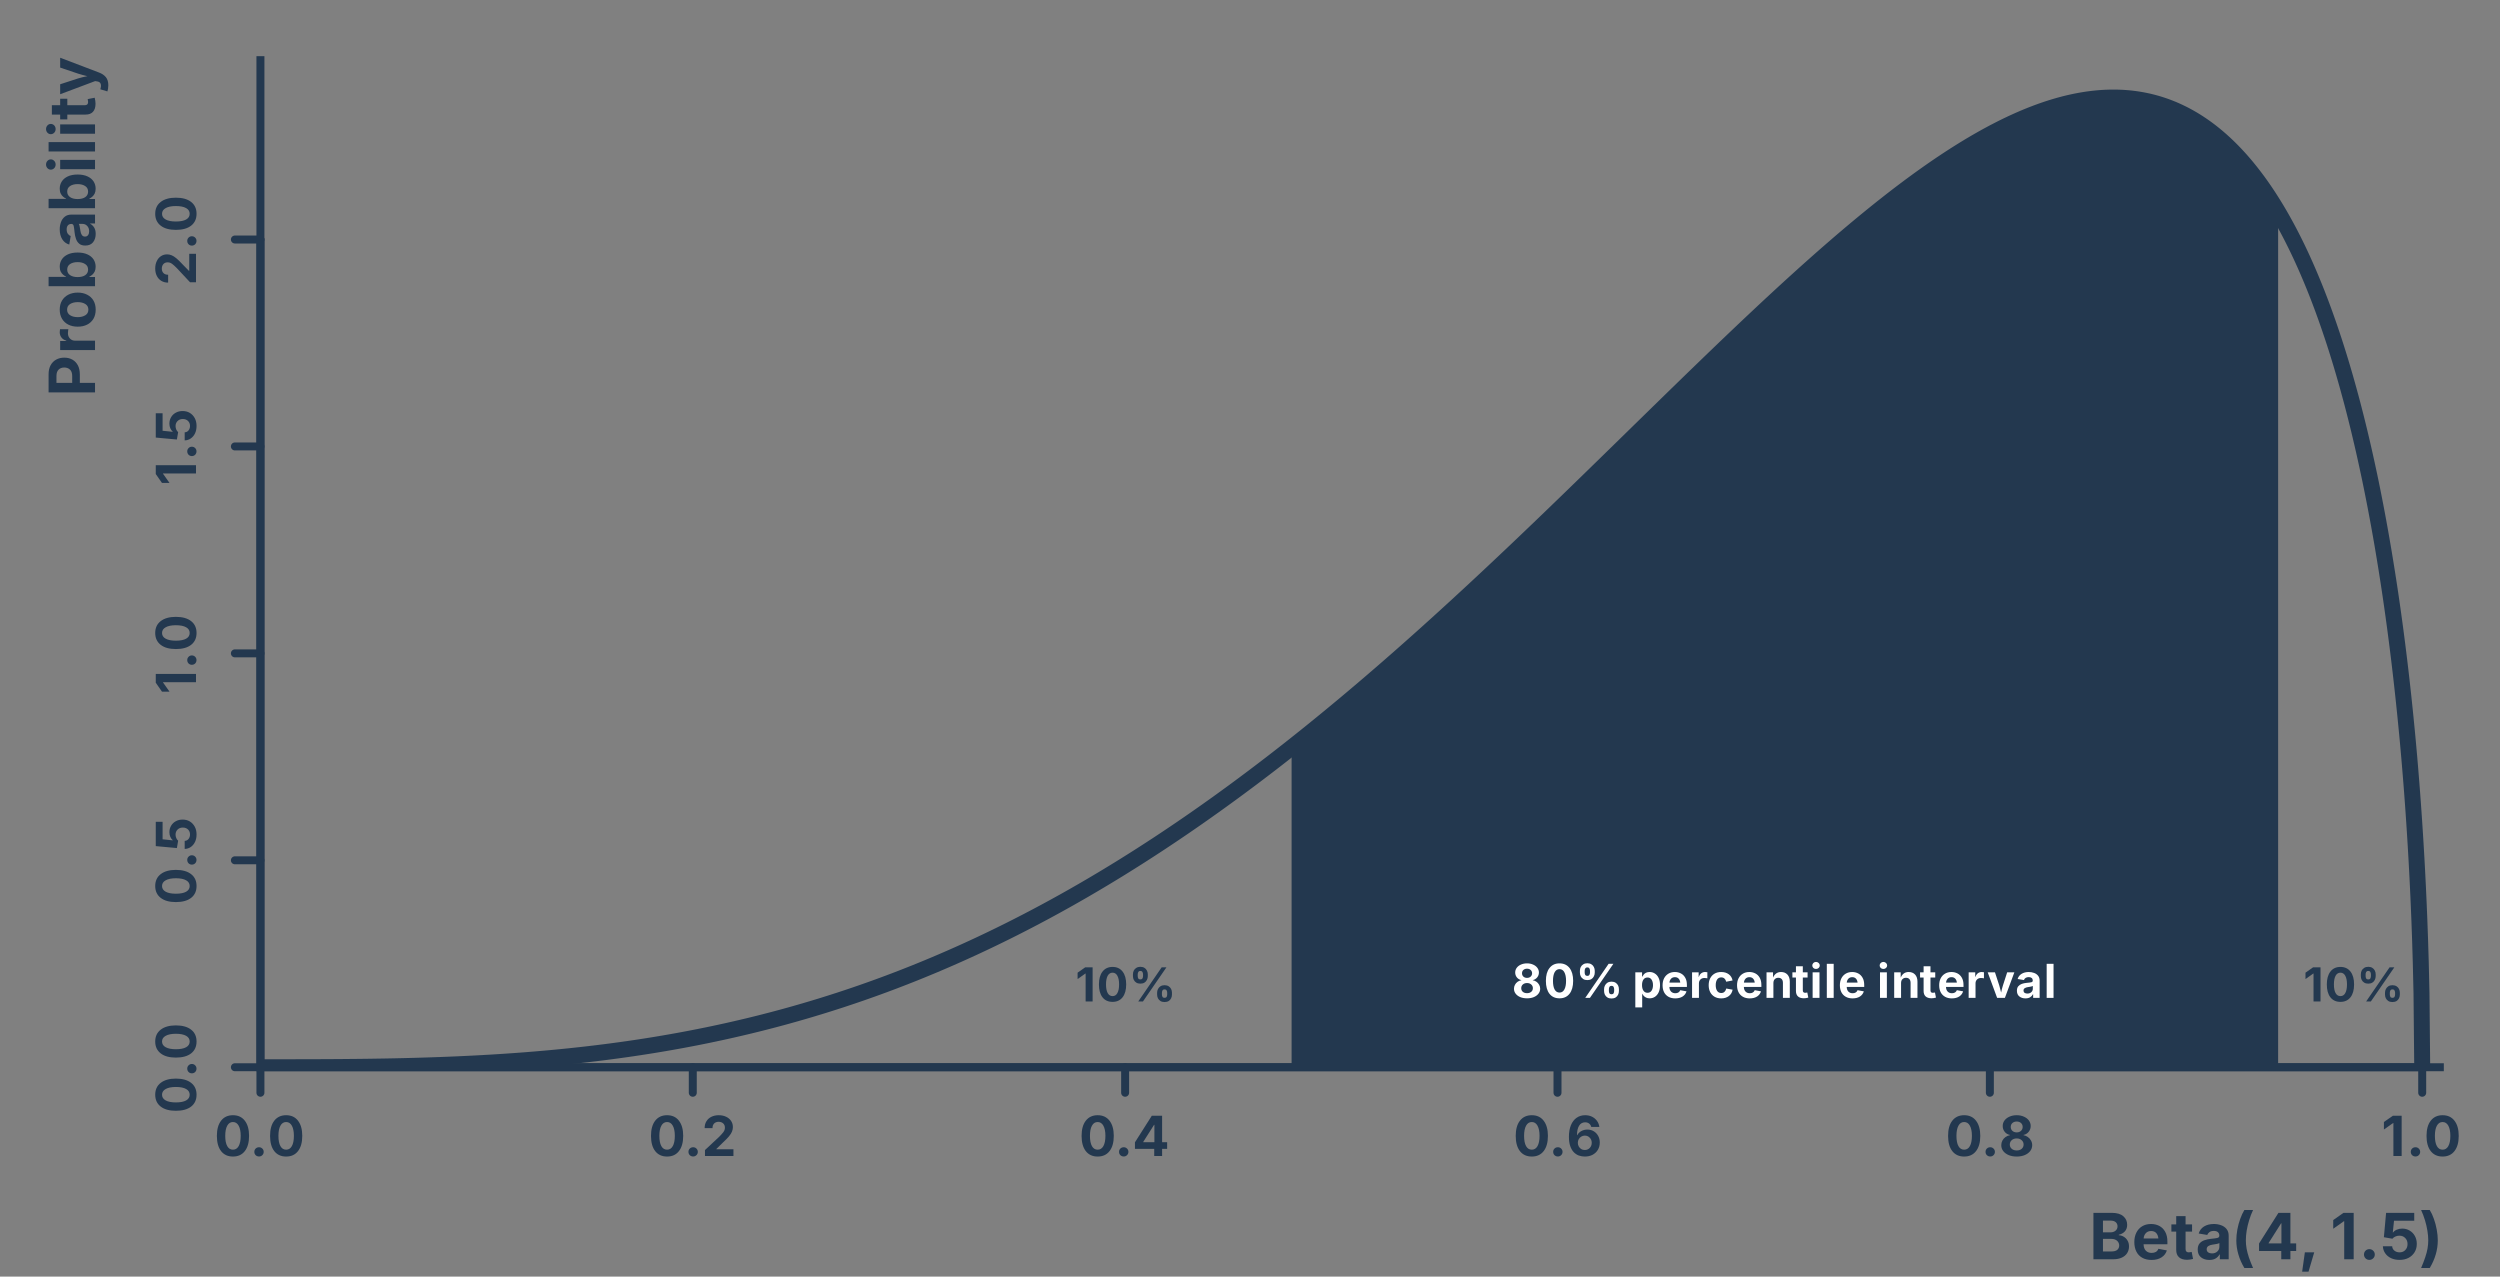 <?xml version="1.0" encoding="UTF-8"?>
<svg xmlns="http://www.w3.org/2000/svg" xmlns:xlink="http://www.w3.org/1999/xlink" width="705pt" height="360pt" viewBox="0 0 705 360" version="1.1">
<rect x="0" y="0" width="705" height="360" fill="#808080" stroke="none"/>
<defs>
<g>
<symbol overflow="visible" id="glyph0-0">
<path style="stroke:none;" d="M 7.734 3.172 L 2.5 3.172 L 2.5 -14.125 L 7.734 -14.125 Z M 3.906 -2.438 L 3.906 -0.484 L 6.328 -0.484 L 6.328 -2.438 Z M 3.906 -5.359 L 3.906 -3.406 L 6.328 -3.406 L 6.328 -5.359 L 4.875 -5.359 L 4.875 -4.391 L 5.359 -4.391 L 5.359 -4.875 L 5.844 -4.875 L 5.844 -3.906 L 4.391 -3.906 L 4.391 -5.359 Z M 3.906 1.469 L 3.906 1.953 L 6.328 1.953 L 6.328 1.469 L 4.703 1.469 L 6.328 0.5 L 6.328 0 L 3.906 0 L 3.906 0.484 L 5.547 0.484 Z M 3.906 -10.719 L 3.906 -9.016 L 6.328 -9.016 L 6.328 -9.5 L 5.359 -9.5 L 5.359 -10.719 Z M 3.906 -11.703 L 3.906 -11.203 L 6.328 -11.203 L 6.328 -11.703 L 5.234 -11.703 L 5.234 -12.422 L 6.328 -12.422 L 6.328 -12.906 L 3.906 -12.906 L 3.906 -12.422 L 4.75 -12.422 L 4.75 -11.703 Z M 3.906 -7.312 L 3.906 -6.828 L 5.359 -6.828 L 5.359 -8.047 L 6.328 -8.047 L 6.328 -8.531 L 3.906 -8.531 L 3.906 -8.047 L 4.875 -8.047 L 4.875 -7.312 Z M 3.906 -6.328 L 3.906 -5.844 L 6.328 -5.844 L 6.328 -7.547 L 5.844 -7.547 L 5.844 -6.328 Z M 5.844 -0.969 L 4.391 -0.969 L 4.391 -1.953 L 5.844 -1.953 Z M 4.875 -9.5 L 4.391 -9.5 L 4.391 -10.234 L 4.875 -10.234 Z M 4.875 -9.5 "/>
</symbol>
<symbol overflow="visible" id="glyph0-1">
<path style="stroke:none;" d="M 5.25 0.156 C 3.82 0.156 2.707 -0.352 1.906 -1.375 C 1.113 -2.395 0.719 -3.828 0.719 -5.672 C 0.719 -7.504 1.113 -8.93 1.906 -9.953 C 2.707 -10.984 3.82 -11.5 5.25 -11.5 C 6.688 -11.5 7.801 -10.984 8.594 -9.953 C 9.395 -8.922 9.797 -7.492 9.797 -5.672 C 9.797 -3.828 9.395 -2.395 8.594 -1.375 C 7.801 -0.352 6.688 0.156 5.25 0.156 Z M 5.25 -1.781 C 5.945 -1.781 6.484 -2.113 6.859 -2.781 C 7.242 -3.457 7.438 -4.422 7.438 -5.672 C 7.438 -6.91 7.242 -7.867 6.859 -8.547 C 6.484 -9.234 5.945 -9.578 5.25 -9.578 C 4.551 -9.578 4.016 -9.234 3.641 -8.547 C 3.266 -7.867 3.078 -6.91 3.078 -5.672 C 3.078 -4.422 3.266 -3.457 3.641 -2.781 C 4.016 -2.113 4.551 -1.781 5.25 -1.781 Z M 5.25 -1.781 "/>
</symbol>
<symbol overflow="visible" id="glyph0-2">
<path style="stroke:none;" d="M 2.609 0.141 C 2.234 0.141 1.914 0.016 1.656 -0.234 C 1.406 -0.484 1.281 -0.797 1.281 -1.172 C 1.281 -1.535 1.406 -1.844 1.656 -2.094 C 1.914 -2.344 2.234 -2.469 2.609 -2.469 C 2.973 -2.469 3.281 -2.344 3.531 -2.094 C 3.789 -1.844 3.922 -1.535 3.922 -1.172 C 3.922 -0.797 3.789 -0.484 3.531 -0.234 C 3.281 0.016 2.973 0.141 2.609 0.141 Z M 2.609 0.141 "/>
</symbol>
<symbol overflow="visible" id="glyph0-3">
<path style="stroke:none;" d="M 0.938 0 L 0.938 -1.672 L 4.969 -5.438 C 5.477 -5.945 5.867 -6.383 6.141 -6.75 C 6.422 -7.125 6.562 -7.539 6.562 -8 C 6.562 -8.508 6.395 -8.91 6.062 -9.203 C 5.727 -9.492 5.305 -9.641 4.797 -9.641 C 4.273 -9.641 3.852 -9.484 3.531 -9.172 C 3.219 -8.859 3.062 -8.422 3.062 -7.859 L 0.844 -7.859 C 0.844 -8.598 1.008 -9.238 1.344 -9.781 C 1.676 -10.332 2.141 -10.754 2.734 -11.047 C 3.336 -11.348 4.031 -11.5 4.812 -11.5 C 5.613 -11.5 6.312 -11.352 6.906 -11.062 C 7.508 -10.781 7.977 -10.383 8.312 -9.875 C 8.645 -9.375 8.812 -8.797 8.812 -8.141 C 8.812 -7.723 8.727 -7.305 8.562 -6.891 C 8.406 -6.484 8.113 -6.023 7.688 -5.516 C 7.258 -5.004 6.66 -4.395 5.891 -3.688 L 4.172 -2 L 4.172 -1.906 L 8.969 -1.906 L 8.969 0 Z M 0.938 0 "/>
</symbol>
<symbol overflow="visible" id="glyph0-4">
<path style="stroke:none;" d="M 0.766 -2.016 L 0.766 -3.859 L 5.516 -11.344 L 8.422 -11.344 L 8.422 -3.891 L 9.844 -3.891 L 9.844 -2.016 L 8.422 -2.016 L 8.422 0 L 6.203 0 L 6.203 -2.016 Z M 6.25 -3.891 L 6.25 -8.781 L 6.156 -8.781 L 3.109 -3.984 L 3.109 -3.891 Z M 6.25 -3.891 "/>
</symbol>
<symbol overflow="visible" id="glyph0-5">
<path style="stroke:none;" d="M 5.203 0.156 C 4.629 0.156 4.07 0.062 3.531 -0.125 C 3 -0.32 2.52 -0.633 2.094 -1.062 C 1.676 -1.5 1.344 -2.07 1.094 -2.781 C 0.844 -3.488 0.719 -4.363 0.719 -5.406 C 0.719 -6.676 0.906 -7.766 1.281 -8.672 C 1.656 -9.586 2.188 -10.285 2.875 -10.766 C 3.562 -11.254 4.367 -11.5 5.297 -11.5 C 6.035 -11.5 6.691 -11.352 7.266 -11.062 C 7.836 -10.77 8.301 -10.375 8.656 -9.875 C 9.008 -9.375 9.223 -8.816 9.297 -8.203 L 7.016 -8.203 C 6.922 -8.598 6.723 -8.91 6.422 -9.141 C 6.117 -9.379 5.742 -9.5 5.297 -9.5 C 4.547 -9.5 3.973 -9.172 3.578 -8.516 C 3.191 -7.867 3 -6.988 3 -5.875 L 3.078 -5.875 C 3.328 -6.363 3.707 -6.75 4.219 -7.031 C 4.738 -7.312 5.305 -7.453 5.922 -7.453 C 6.586 -7.453 7.18 -7.297 7.703 -6.984 C 8.234 -6.672 8.648 -6.238 8.953 -5.688 C 9.266 -5.133 9.422 -4.504 9.422 -3.797 C 9.422 -3.023 9.242 -2.344 8.891 -1.75 C 8.535 -1.156 8.039 -0.688 7.406 -0.344 C 6.77 -0.008 6.035 0.156 5.203 0.156 Z M 5.188 -1.688 C 5.75 -1.688 6.219 -1.879 6.594 -2.266 C 6.969 -2.66 7.156 -3.148 7.156 -3.734 C 7.156 -4.297 6.969 -4.77 6.594 -5.156 C 6.227 -5.551 5.766 -5.75 5.203 -5.75 C 4.836 -5.75 4.504 -5.656 4.203 -5.469 C 3.898 -5.289 3.66 -5.047 3.484 -4.734 C 3.316 -4.43 3.234 -4.094 3.234 -3.719 C 3.234 -3.352 3.316 -3.016 3.484 -2.703 C 3.66 -2.391 3.895 -2.141 4.188 -1.953 C 4.477 -1.773 4.812 -1.688 5.188 -1.688 Z M 5.188 -1.688 "/>
</symbol>
<symbol overflow="visible" id="glyph0-6">
<path style="stroke:none;" d="M 5.078 0.156 C 4.223 0.156 3.469 0.02 2.812 -0.25 C 2.156 -0.531 1.641 -0.91 1.266 -1.391 C 0.898 -1.879 0.719 -2.43 0.719 -3.047 C 0.719 -3.516 0.82 -3.945 1.031 -4.344 C 1.25 -4.75 1.539 -5.082 1.906 -5.344 C 2.281 -5.613 2.695 -5.785 3.156 -5.859 L 3.156 -5.938 C 2.551 -6.062 2.062 -6.352 1.688 -6.812 C 1.312 -7.281 1.125 -7.828 1.125 -8.453 C 1.125 -9.035 1.289 -9.555 1.625 -10.016 C 1.969 -10.473 2.438 -10.832 3.031 -11.094 C 3.625 -11.363 4.305 -11.5 5.078 -11.5 C 5.828 -11.5 6.5 -11.363 7.094 -11.094 C 7.695 -10.832 8.164 -10.473 8.5 -10.016 C 8.844 -9.555 9.016 -9.035 9.016 -8.453 C 9.016 -7.828 8.82 -7.281 8.438 -6.812 C 8.062 -6.352 7.582 -6.062 7 -5.938 L 7 -5.859 C 7.445 -5.785 7.852 -5.613 8.219 -5.344 C 8.594 -5.082 8.891 -4.75 9.109 -4.344 C 9.328 -3.945 9.438 -3.516 9.438 -3.047 C 9.438 -2.43 9.25 -1.879 8.875 -1.391 C 8.5 -0.91 7.984 -0.531 7.328 -0.25 C 6.672 0.02 5.922 0.156 5.078 0.156 Z M 5.078 -1.562 C 5.648 -1.562 6.113 -1.711 6.469 -2.016 C 6.832 -2.328 7.016 -2.734 7.016 -3.234 C 7.016 -3.734 6.828 -4.145 6.453 -4.469 C 6.086 -4.789 5.629 -4.953 5.078 -4.953 C 4.504 -4.953 4.035 -4.789 3.672 -4.469 C 3.305 -4.145 3.125 -3.734 3.125 -3.234 C 3.125 -2.742 3.301 -2.344 3.656 -2.031 C 4.02 -1.719 4.492 -1.562 5.078 -1.562 Z M 5.078 -6.656 C 5.555 -6.656 5.953 -6.797 6.266 -7.078 C 6.586 -7.367 6.75 -7.742 6.75 -8.203 C 6.75 -8.648 6.594 -9.016 6.281 -9.297 C 5.969 -9.578 5.566 -9.719 5.078 -9.719 C 4.578 -9.719 4.172 -9.578 3.859 -9.297 C 3.547 -9.023 3.391 -8.66 3.391 -8.203 C 3.391 -7.742 3.547 -7.367 3.859 -7.078 C 4.18 -6.797 4.586 -6.656 5.078 -6.656 Z M 5.078 -6.656 "/>
</symbol>
<symbol overflow="visible" id="glyph0-7">
<path style="stroke:none;" d="M 5.703 -11.344 L 5.703 0 L 3.375 0 L 3.375 -9.297 L 3.297 -9.297 L 0.703 -7.469 L 0.703 -9.594 L 3.219 -11.344 Z M 5.703 -11.344 "/>
</symbol>
<symbol overflow="visible" id="glyph1-0">
<path style="stroke:none;" d="M 3.172 -7.734 L 3.172 -2.5 L -14.125 -2.5 L -14.125 -7.734 Z M -2.438 -3.906 L -0.484 -3.906 L -0.484 -6.328 L -2.438 -6.328 Z M -5.359 -3.906 L -3.406 -3.906 L -3.406 -6.328 L -5.359 -6.328 L -5.359 -4.875 L -4.391 -4.875 L -4.391 -5.359 L -4.875 -5.359 L -4.875 -5.844 L -3.906 -5.844 L -3.906 -4.391 L -5.359 -4.391 Z M 1.469 -3.906 L 1.953 -3.906 L 1.953 -6.328 L 1.469 -6.328 L 1.469 -4.703 L 0.5 -6.328 L 0 -6.328 L 0 -3.906 L 0.484 -3.906 L 0.484 -5.547 Z M -10.719 -3.906 L -9.016 -3.906 L -9.016 -6.328 L -9.5 -6.328 L -9.5 -5.359 L -10.719 -5.359 Z M -11.703 -3.906 L -11.203 -3.906 L -11.203 -6.328 L -11.703 -6.328 L -11.703 -5.234 L -12.422 -5.234 L -12.422 -6.328 L -12.906 -6.328 L -12.906 -3.906 L -12.422 -3.906 L -12.422 -4.75 L -11.703 -4.75 Z M -7.312 -3.906 L -6.828 -3.906 L -6.828 -5.359 L -8.047 -5.359 L -8.047 -6.328 L -8.531 -6.328 L -8.531 -3.906 L -8.047 -3.906 L -8.047 -4.875 L -7.312 -4.875 Z M -6.328 -3.906 L -5.844 -3.906 L -5.844 -6.328 L -7.547 -6.328 L -7.547 -5.844 L -6.328 -5.844 Z M -0.969 -5.844 L -0.969 -4.391 L -1.953 -4.391 L -1.953 -5.844 Z M -9.5 -4.875 L -9.5 -4.391 L -10.234 -4.391 L -10.234 -4.875 Z M -9.5 -4.875 "/>
</symbol>
<symbol overflow="visible" id="glyph1-1">
<path style="stroke:none;" d="M 0.156 -5.25 C 0.156 -3.82 -0.352 -2.707 -1.375 -1.906 C -2.395 -1.113 -3.828 -0.719 -5.672 -0.719 C -7.504 -0.719 -8.93 -1.113 -9.953 -1.906 C -10.984 -2.707 -11.5 -3.82 -11.5 -5.25 C -11.5 -6.688 -10.984 -7.801 -9.953 -8.594 C -8.922 -9.395 -7.492 -9.797 -5.672 -9.797 C -3.828 -9.797 -2.395 -9.395 -1.375 -8.594 C -0.352 -7.801 0.156 -6.688 0.156 -5.25 Z M -1.781 -5.25 C -1.781 -5.945 -2.113 -6.484 -2.781 -6.859 C -3.457 -7.242 -4.422 -7.438 -5.672 -7.438 C -6.91 -7.438 -7.867 -7.242 -8.547 -6.859 C -9.234 -6.484 -9.578 -5.945 -9.578 -5.25 C -9.578 -4.551 -9.234 -4.016 -8.547 -3.641 C -7.867 -3.266 -6.91 -3.078 -5.672 -3.078 C -4.422 -3.078 -3.457 -3.266 -2.781 -3.641 C -2.113 -4.016 -1.781 -4.551 -1.781 -5.25 Z M -1.781 -5.25 "/>
</symbol>
<symbol overflow="visible" id="glyph1-2">
<path style="stroke:none;" d="M 0.141 -2.609 C 0.141 -2.234 0.016 -1.914 -0.234 -1.656 C -0.484 -1.406 -0.797 -1.281 -1.172 -1.281 C -1.535 -1.281 -1.844 -1.406 -2.094 -1.656 C -2.344 -1.914 -2.469 -2.234 -2.469 -2.609 C -2.469 -2.973 -2.344 -3.281 -2.094 -3.531 C -1.844 -3.789 -1.535 -3.922 -1.172 -3.922 C -0.797 -3.922 -0.484 -3.789 -0.234 -3.531 C 0.016 -3.281 0.141 -2.973 0.141 -2.609 Z M 0.141 -2.609 "/>
</symbol>
<symbol overflow="visible" id="glyph1-3">
<path style="stroke:none;" d="M 0.156 -4.781 C 0.156 -4 0.016 -3.305 -0.266 -2.703 C -0.555 -2.098 -0.953 -1.617 -1.453 -1.266 C -1.961 -0.91 -2.539 -0.723 -3.188 -0.703 L -3.188 -2.984 C -2.738 -2.992 -2.375 -3.176 -2.094 -3.531 C -1.82 -3.883 -1.688 -4.301 -1.688 -4.781 C -1.688 -5.352 -1.875 -5.82 -2.25 -6.188 C -2.625 -6.551 -3.113 -6.734 -3.719 -6.734 C -4.32 -6.734 -4.812 -6.547 -5.188 -6.172 C -5.57 -5.797 -5.766 -5.32 -5.766 -4.75 C -5.766 -4.406 -5.695 -4.078 -5.562 -3.766 C -5.426 -3.453 -5.25 -3.207 -5.031 -3.031 L -5.391 -0.953 L -11.344 -1.5 L -11.344 -8.359 L -9.422 -8.359 L -9.422 -3.422 L -6.562 -3.125 L -6.562 -3.188 C -6.832 -3.395 -7.055 -3.695 -7.234 -4.094 C -7.41 -4.488 -7.5 -4.93 -7.5 -5.422 C -7.5 -6.109 -7.336 -6.719 -7.016 -7.25 C -6.703 -7.789 -6.266 -8.211 -5.703 -8.516 C -5.141 -8.828 -4.492 -8.984 -3.766 -8.984 C -3.004 -8.984 -2.328 -8.805 -1.734 -8.453 C -1.148 -8.098 -0.688 -7.602 -0.344 -6.969 C -0.008 -6.344 0.156 -5.613 0.156 -4.781 Z M 0.156 -4.781 "/>
</symbol>
<symbol overflow="visible" id="glyph1-4">
<path style="stroke:none;" d="M -11.344 -5.703 L 0 -5.703 L 0 -3.375 L -9.297 -3.375 L -9.297 -3.297 L -7.469 -0.703 L -9.594 -0.703 L -11.344 -3.219 Z M -11.344 -5.703 "/>
</symbol>
<symbol overflow="visible" id="glyph1-5">
<path style="stroke:none;" d="M 0 -0.938 L -1.672 -0.938 L -5.438 -4.969 C -5.945 -5.477 -6.383 -5.867 -6.75 -6.141 C -7.125 -6.422 -7.539 -6.562 -8 -6.562 C -8.508 -6.562 -8.91 -6.395 -9.203 -6.062 C -9.492 -5.727 -9.641 -5.305 -9.641 -4.797 C -9.641 -4.273 -9.484 -3.852 -9.172 -3.531 C -8.859 -3.219 -8.422 -3.062 -7.859 -3.062 L -7.859 -0.844 C -8.598 -0.844 -9.238 -1.008 -9.781 -1.344 C -10.332 -1.676 -10.754 -2.141 -11.047 -2.734 C -11.348 -3.336 -11.5 -4.031 -11.5 -4.812 C -11.5 -5.613 -11.352 -6.312 -11.062 -6.906 C -10.781 -7.508 -10.383 -7.977 -9.875 -8.312 C -9.375 -8.645 -8.797 -8.812 -8.141 -8.812 C -7.723 -8.812 -7.305 -8.727 -6.891 -8.562 C -6.484 -8.406 -6.023 -8.113 -5.516 -7.688 C -5.004 -7.258 -4.395 -6.66 -3.688 -5.891 L -2 -4.172 L -1.906 -4.172 L -1.906 -8.969 L 0 -8.969 Z M 0 -0.938 "/>
</symbol>
<symbol overflow="visible" id="glyph2-0">
<path style="stroke:none;" d="M 8.938 3.656 L 2.891 3.656 L 2.891 -16.312 L 8.938 -16.312 Z M 4.5 -2.812 L 4.5 -0.562 L 7.312 -0.562 L 7.312 -2.812 Z M 4.5 -6.188 L 4.5 -3.938 L 7.312 -3.938 L 7.312 -6.188 L 5.625 -6.188 L 5.625 -5.062 L 6.188 -5.062 L 6.188 -5.625 L 6.75 -5.625 L 6.75 -4.5 L 5.062 -4.5 L 5.062 -6.188 Z M 4.5 1.688 L 4.5 2.25 L 7.312 2.25 L 7.312 1.688 L 5.422 1.688 L 7.312 0.578 L 7.312 0 L 4.5 0 L 4.5 0.562 L 6.406 0.562 Z M 4.5 -12.375 L 4.5 -10.406 L 7.312 -10.406 L 7.312 -10.969 L 6.188 -10.969 L 6.188 -12.375 Z M 4.5 -13.5 L 4.5 -12.938 L 7.312 -12.938 L 7.312 -13.5 L 6.047 -13.5 L 6.047 -14.344 L 7.312 -14.344 L 7.312 -14.906 L 4.5 -14.906 L 4.5 -14.344 L 5.484 -14.344 L 5.484 -13.5 Z M 4.5 -8.438 L 4.5 -7.875 L 6.188 -7.875 L 6.188 -9.281 L 7.312 -9.281 L 7.312 -9.844 L 4.5 -9.844 L 4.5 -9.281 L 5.625 -9.281 L 5.625 -8.438 Z M 4.5 -7.312 L 4.5 -6.75 L 7.312 -6.75 L 7.312 -8.719 L 6.75 -8.719 L 6.75 -7.312 Z M 6.75 -1.125 L 5.062 -1.125 L 5.062 -2.25 L 6.75 -2.25 Z M 5.625 -10.969 L 5.062 -10.969 L 5.062 -11.812 L 5.625 -11.812 Z M 5.625 -10.969 "/>
</symbol>
<symbol overflow="visible" id="glyph2-1">
<path style="stroke:none;" d="M 1.188 0 L 1.188 -13.094 L 6.375 -13.094 C 7.812 -13.094 8.891 -12.773 9.609 -12.141 C 10.336 -11.516 10.703 -10.711 10.703 -9.734 C 10.703 -8.953 10.477 -8.32 10.031 -7.844 C 9.582 -7.375 9.02 -7.066 8.344 -6.922 L 8.344 -6.781 C 8.844 -6.758 9.305 -6.617 9.734 -6.359 C 10.172 -6.109 10.523 -5.75 10.797 -5.281 C 11.078 -4.812 11.219 -4.254 11.219 -3.609 C 11.219 -2.922 11.047 -2.301 10.703 -1.75 C 10.367 -1.207 9.863 -0.781 9.188 -0.469 C 8.52 -0.156 7.695 0 6.719 0 Z M 3.875 -2.203 L 6.188 -2.203 C 6.977 -2.203 7.551 -2.352 7.906 -2.656 C 8.27 -2.969 8.453 -3.375 8.453 -3.875 C 8.453 -4.414 8.254 -4.863 7.859 -5.219 C 7.461 -5.57 6.93 -5.75 6.266 -5.75 L 3.875 -5.75 Z M 3.875 -7.594 L 5.984 -7.594 C 6.555 -7.594 7.031 -7.742 7.406 -8.047 C 7.789 -8.359 7.984 -8.773 7.984 -9.297 C 7.984 -9.773 7.816 -10.16 7.484 -10.453 C 7.148 -10.754 6.664 -10.906 6.031 -10.906 L 3.875 -10.906 Z M 3.875 -7.594 "/>
</symbol>
<symbol overflow="visible" id="glyph2-2">
<path style="stroke:none;" d="M 5.562 0.188 C 4.562 0.188 3.695 -0.016 2.969 -0.422 C 2.238 -0.828 1.68 -1.41 1.297 -2.172 C 0.91 -2.93 0.719 -3.828 0.719 -4.859 C 0.719 -5.867 0.91 -6.754 1.297 -7.516 C 1.68 -8.285 2.227 -8.883 2.938 -9.312 C 3.645 -9.738 4.477 -9.953 5.438 -9.953 C 6.289 -9.953 7.066 -9.77 7.766 -9.406 C 8.461 -9.039 9.016 -8.488 9.422 -7.75 C 9.836 -7.008 10.047 -6.082 10.047 -4.969 L 10.047 -4.234 L 3.328 -4.234 C 3.348 -3.43 3.566 -2.82 3.984 -2.406 C 4.398 -2 4.941 -1.797 5.609 -1.797 C 6.066 -1.797 6.461 -1.891 6.797 -2.078 C 7.129 -2.273 7.363 -2.566 7.5 -2.953 L 9.891 -2.5 C 9.648 -1.688 9.156 -1.035 8.406 -0.547 C 7.656 -0.055 6.707 0.188 5.562 0.188 Z M 3.344 -5.875 L 7.5 -5.875 C 7.438 -6.52 7.234 -7.031 6.891 -7.406 C 6.547 -7.781 6.066 -7.969 5.453 -7.969 C 4.828 -7.969 4.332 -7.77 3.969 -7.375 C 3.602 -6.988 3.395 -6.488 3.344 -5.875 Z M 3.344 -5.875 "/>
</symbol>
<symbol overflow="visible" id="glyph2-3">
<path style="stroke:none;" d="M 6 -9.828 L 6 -7.812 L 4.172 -7.812 L 4.172 -2.875 C 4.172 -2.258 4.469 -1.953 5.062 -1.953 C 5.164 -1.953 5.305 -1.969 5.484 -2 C 5.66 -2.031 5.797 -2.055 5.891 -2.078 L 6.281 -0.094 C 5.988 -0.008 5.695 0.047 5.406 0.078 C 5.113 0.117 4.836 0.141 4.578 0.141 C 3.586 0.141 2.832 -0.098 2.312 -0.578 C 1.789 -1.055 1.531 -1.742 1.531 -2.641 L 1.531 -7.812 L 0.172 -7.812 L 0.172 -9.828 L 1.531 -9.828 L 1.531 -12.172 L 4.172 -12.172 L 4.172 -9.828 Z M 6 -9.828 "/>
</symbol>
<symbol overflow="visible" id="glyph2-4">
<path style="stroke:none;" d="M 3.875 0.188 C 2.938 0.188 2.156 -0.055 1.531 -0.547 C 0.906 -1.047 0.594 -1.781 0.594 -2.75 C 0.594 -3.477 0.77 -4.051 1.125 -4.469 C 1.477 -4.883 1.938 -5.188 2.5 -5.375 C 3.062 -5.57 3.664 -5.703 4.312 -5.766 C 5.156 -5.848 5.758 -5.93 6.125 -6.016 C 6.5 -6.109 6.688 -6.316 6.688 -6.641 L 6.688 -6.688 C 6.688 -7.102 6.551 -7.426 6.281 -7.656 C 6.02 -7.883 5.645 -8 5.156 -8 C 4.645 -8 4.234 -7.891 3.922 -7.672 C 3.609 -7.453 3.398 -7.18 3.297 -6.859 L 0.875 -7.266 C 1.125 -8.117 1.625 -8.781 2.375 -9.25 C 3.133 -9.719 4.062 -9.953 5.156 -9.953 C 5.863 -9.953 6.535 -9.836 7.172 -9.609 C 7.805 -9.391 8.32 -9.035 8.719 -8.547 C 9.125 -8.055 9.328 -7.414 9.328 -6.625 L 9.328 0 L 6.828 0 L 6.828 -1.359 L 6.734 -1.359 C 6.492 -0.898 6.133 -0.523 5.656 -0.234 C 5.188 0.047 4.594 0.188 3.875 0.188 Z M 4.609 -1.656 C 5.223 -1.656 5.723 -1.832 6.109 -2.188 C 6.504 -2.551 6.703 -2.992 6.703 -3.516 L 6.703 -4.578 C 6.598 -4.504 6.426 -4.438 6.188 -4.375 C 5.957 -4.32 5.707 -4.273 5.438 -4.234 C 5.176 -4.191 4.945 -4.156 4.75 -4.125 C 4.27 -4.062 3.879 -3.926 3.578 -3.719 C 3.273 -3.508 3.125 -3.211 3.125 -2.828 C 3.125 -2.441 3.266 -2.148 3.547 -1.953 C 3.828 -1.754 4.18 -1.656 4.609 -1.656 Z M 4.609 -1.656 "/>
</symbol>
<symbol overflow="visible" id="glyph2-5">
<path style="stroke:none;" d="M 1.484 -5.328 C 1.484 -6.297 1.578 -7.305 1.766 -8.359 C 1.961 -9.41 2.234 -10.414 2.578 -11.375 C 2.922 -12.344 3.312 -13.18 3.75 -13.891 L 6.203 -13.891 C 5.773 -12.984 5.41 -12.035 5.109 -11.047 C 4.805 -10.066 4.57 -9.086 4.406 -8.109 C 4.25 -7.141 4.172 -6.211 4.172 -5.328 C 4.172 -4.566 4.238 -3.797 4.375 -3.016 C 4.52 -2.242 4.738 -1.41 5.031 -0.516 C 5.332 0.367 5.723 1.359 6.203 2.453 L 3.75 2.453 C 3.008 1.223 2.445 -0.051 2.062 -1.375 C 1.676 -2.695 1.484 -4.016 1.484 -5.328 Z M 1.484 -5.328 "/>
</symbol>
<symbol overflow="visible" id="glyph2-6">
<path style="stroke:none;" d="M 0.891 -2.328 L 0.891 -4.453 L 6.359 -13.094 L 9.734 -13.094 L 9.734 -4.484 L 11.359 -4.484 L 11.359 -2.328 L 9.734 -2.328 L 9.734 0 L 7.156 0 L 7.156 -2.328 Z M 7.203 -4.484 L 7.203 -10.141 L 7.109 -10.141 L 3.594 -4.594 L 3.594 -4.484 Z M 7.203 -4.484 "/>
</symbol>
<symbol overflow="visible" id="glyph2-7">
<path style="stroke:none;" d="M 1.047 3.484 L 1.812 -1.969 L 4.453 -1.969 L 2.844 3.484 Z M 1.047 3.484 "/>
</symbol>
<symbol overflow="visible" id="glyph2-8">
<path style="stroke:none;" d=""/>
</symbol>
<symbol overflow="visible" id="glyph2-9">
<path style="stroke:none;" d="M 6.578 -13.094 L 6.578 0 L 3.906 0 L 3.906 -10.734 L 3.812 -10.734 L 0.812 -8.609 L 0.812 -11.062 L 3.703 -13.094 Z M 6.578 -13.094 "/>
</symbol>
<symbol overflow="visible" id="glyph2-10">
<path style="stroke:none;" d="M 3 0.172 C 2.57 0.172 2.211 0.023 1.922 -0.266 C 1.629 -0.555 1.484 -0.914 1.484 -1.344 C 1.484 -1.77 1.629 -2.129 1.922 -2.422 C 2.211 -2.711 2.57 -2.859 3 -2.859 C 3.426 -2.859 3.785 -2.711 4.078 -2.422 C 4.379 -2.129 4.531 -1.77 4.531 -1.344 C 4.531 -0.914 4.379 -0.555 4.078 -0.266 C 3.785 0.023 3.426 0.172 3 0.172 Z M 3 0.172 "/>
</symbol>
<symbol overflow="visible" id="glyph2-11">
<path style="stroke:none;" d="M 5.516 0.172 C 4.617 0.172 3.82 0.008 3.125 -0.312 C 2.426 -0.645 1.875 -1.102 1.469 -1.688 C 1.062 -2.27 0.844 -2.93 0.812 -3.672 L 3.438 -3.672 C 3.457 -3.16 3.672 -2.742 4.078 -2.422 C 4.484 -2.109 4.961 -1.953 5.516 -1.953 C 6.172 -1.953 6.707 -2.164 7.125 -2.594 C 7.551 -3.031 7.766 -3.598 7.766 -4.297 C 7.766 -4.984 7.551 -5.547 7.125 -5.984 C 6.695 -6.43 6.145 -6.656 5.469 -6.656 C 5.082 -6.656 4.707 -6.578 4.344 -6.422 C 3.988 -6.266 3.707 -6.055 3.5 -5.797 L 1.094 -6.219 L 1.719 -13.094 L 9.656 -13.094 L 9.656 -10.875 L 3.953 -10.875 L 3.609 -7.562 L 3.688 -7.562 C 3.914 -7.883 4.258 -8.145 4.719 -8.344 C 5.188 -8.551 5.703 -8.656 6.266 -8.656 C 7.047 -8.656 7.742 -8.469 8.359 -8.094 C 8.984 -7.727 9.473 -7.223 9.828 -6.578 C 10.191 -5.93 10.375 -5.188 10.375 -4.344 C 10.375 -3.469 10.172 -2.691 9.766 -2.016 C 9.359 -1.336 8.789 -0.801 8.062 -0.406 C 7.332 -0.02 6.484 0.172 5.516 0.172 Z M 5.516 0.172 "/>
</symbol>
<symbol overflow="visible" id="glyph2-12">
<path style="stroke:none;" d="M 0.594 2.453 C 1.07 1.336 1.457 0.336 1.75 -0.547 C 2.051 -1.43 2.27 -2.258 2.406 -3.031 C 2.539 -3.812 2.609 -4.578 2.609 -5.328 C 2.609 -6.211 2.523 -7.141 2.359 -8.109 C 2.203 -9.086 1.973 -10.066 1.672 -11.047 C 1.367 -12.035 1.008 -12.984 0.594 -13.891 L 3.031 -13.891 C 3.477 -13.18 3.867 -12.344 4.203 -11.375 C 4.547 -10.414 4.812 -9.41 5 -8.359 C 5.195 -7.305 5.297 -6.297 5.297 -5.328 C 5.297 -4.004 5.102 -2.68 4.719 -1.359 C 4.332 -0.047 3.77 1.223 3.031 2.453 Z M 0.594 2.453 "/>
</symbol>
<symbol overflow="visible" id="glyph3-0">
<path style="stroke:none;" d="M 3.656 -8.938 L 3.656 -2.891 L -16.312 -2.891 L -16.312 -8.938 Z M -2.812 -4.5 L -0.562 -4.5 L -0.562 -7.312 L -2.812 -7.312 Z M -6.188 -4.5 L -3.938 -4.5 L -3.938 -7.312 L -6.188 -7.312 L -6.188 -5.625 L -5.062 -5.625 L -5.062 -6.188 L -5.625 -6.188 L -5.625 -6.75 L -4.5 -6.75 L -4.5 -5.062 L -6.188 -5.062 Z M 1.688 -4.5 L 2.25 -4.5 L 2.25 -7.312 L 1.688 -7.312 L 1.688 -5.422 L 0.578 -7.312 L 0 -7.312 L 0 -4.5 L 0.562 -4.5 L 0.562 -6.406 Z M -12.375 -4.5 L -10.406 -4.5 L -10.406 -7.312 L -10.969 -7.312 L -10.969 -6.188 L -12.375 -6.188 Z M -13.5 -4.5 L -12.938 -4.5 L -12.938 -7.312 L -13.5 -7.312 L -13.5 -6.047 L -14.344 -6.047 L -14.344 -7.312 L -14.906 -7.312 L -14.906 -4.5 L -14.344 -4.5 L -14.344 -5.484 L -13.5 -5.484 Z M -8.438 -4.5 L -7.875 -4.5 L -7.875 -6.188 L -9.281 -6.188 L -9.281 -7.312 L -9.844 -7.312 L -9.844 -4.5 L -9.281 -4.5 L -9.281 -5.625 L -8.438 -5.625 Z M -7.312 -4.5 L -6.75 -4.5 L -6.75 -7.312 L -8.719 -7.312 L -8.719 -6.75 L -7.312 -6.75 Z M -1.125 -6.75 L -1.125 -5.062 L -2.25 -5.062 L -2.25 -6.75 Z M -10.969 -5.625 L -10.969 -5.062 L -11.812 -5.062 L -11.812 -5.625 Z M -10.969 -5.625 "/>
</symbol>
<symbol overflow="visible" id="glyph3-1">
<path style="stroke:none;" d="M 0 -1.188 L -13.094 -1.188 L -13.094 -6.297 C -13.094 -7.285 -12.906 -8.129 -12.531 -8.828 C -12.156 -9.523 -11.633 -10.055 -10.969 -10.422 C -10.301 -10.797 -9.535 -10.984 -8.672 -10.984 C -7.805 -10.984 -7.039 -10.797 -6.375 -10.422 C -5.719 -10.047 -5.203 -9.504 -4.828 -8.797 C -4.461 -8.086 -4.281 -7.234 -4.281 -6.234 L -4.281 -3.875 L 0 -3.875 Z M -6.438 -3.875 L -6.438 -5.797 C -6.438 -6.617 -6.645 -7.223 -7.062 -7.609 C -7.477 -8.004 -8.016 -8.203 -8.672 -8.203 C -9.336 -8.203 -9.867 -8.004 -10.266 -7.609 C -10.672 -7.223 -10.875 -6.617 -10.875 -5.797 L -10.875 -3.875 Z M -6.438 -3.875 "/>
</symbol>
<symbol overflow="visible" id="glyph3-2">
<path style="stroke:none;" d="M 0 -1.125 L -9.828 -1.125 L -9.828 -3.672 L -8.109 -3.672 L -8.109 -3.781 C -8.711 -3.957 -9.172 -4.258 -9.484 -4.688 C -9.797 -5.113 -9.953 -5.602 -9.953 -6.156 C -9.953 -6.445 -9.926 -6.727 -9.875 -7 L -7.516 -7 C -7.547 -6.883 -7.57 -6.711 -7.594 -6.484 C -7.625 -6.266 -7.641 -6.055 -7.641 -5.859 C -7.641 -5.254 -7.445 -4.754 -7.062 -4.359 C -6.688 -3.961 -6.195 -3.766 -5.594 -3.766 L 0 -3.766 Z M 0 -1.125 "/>
</symbol>
<symbol overflow="visible" id="glyph3-3">
<path style="stroke:none;" d="M 0.188 -5.516 C 0.188 -4.535 -0.02 -3.68 -0.438 -2.953 C -0.863 -2.234 -1.457 -1.68 -2.219 -1.297 C -2.977 -0.91 -3.863 -0.719 -4.875 -0.719 C -5.883 -0.719 -6.77 -0.91 -7.531 -1.297 C -8.289 -1.68 -8.883 -2.234 -9.312 -2.953 C -9.738 -3.68 -9.953 -4.535 -9.953 -5.516 C -9.953 -6.504 -9.738 -7.359 -9.312 -8.078 C -8.883 -8.797 -8.289 -9.348 -7.531 -9.734 C -6.77 -10.129 -5.883 -10.328 -4.875 -10.328 C -3.863 -10.328 -2.977 -10.129 -2.219 -9.734 C -1.457 -9.348 -0.863 -8.797 -0.438 -8.078 C -0.02 -7.359 0.188 -6.504 0.188 -5.516 Z M -1.875 -5.516 C -1.875 -6.223 -2.16 -6.754 -2.734 -7.109 C -3.305 -7.461 -4.02 -7.641 -4.875 -7.641 C -5.738 -7.641 -6.453 -7.461 -7.016 -7.109 C -7.586 -6.754 -7.875 -6.223 -7.875 -5.516 C -7.875 -4.816 -7.586 -4.289 -7.016 -3.938 C -6.453 -3.582 -5.738 -3.406 -4.875 -3.406 C -4.02 -3.406 -3.305 -3.582 -2.734 -3.938 C -2.16 -4.289 -1.875 -4.816 -1.875 -5.516 Z M -1.875 -5.516 "/>
</symbol>
<symbol overflow="visible" id="glyph3-4">
<path style="stroke:none;" d="M 0.172 -6.625 C 0.172 -6.094 0.082 -5.641 -0.094 -5.266 C -0.281 -4.898 -0.504 -4.602 -0.766 -4.375 C -1.035 -4.145 -1.305 -3.969 -1.578 -3.844 L -1.578 -3.719 L 0 -3.719 L 0 -1.125 L -13.094 -1.125 L -13.094 -3.766 L -8.172 -3.766 L -8.172 -3.844 C -8.43 -3.957 -8.695 -4.125 -8.969 -4.344 C -9.25 -4.57 -9.484 -4.875 -9.672 -5.25 C -9.859 -5.625 -9.953 -6.086 -9.953 -6.641 C -9.953 -7.367 -9.766 -8.035 -9.391 -8.641 C -9.016 -9.242 -8.453 -9.723 -7.703 -10.078 C -6.953 -10.441 -6.016 -10.625 -4.891 -10.625 C -3.805 -10.625 -2.883 -10.445 -2.125 -10.094 C -1.375 -9.75 -0.801 -9.273 -0.406 -8.672 C -0.02 -8.066 0.172 -7.383 0.172 -6.625 Z M -1.953 -5.812 C -1.953 -6.5 -2.227 -7.02 -2.781 -7.375 C -3.332 -7.738 -4.039 -7.922 -4.906 -7.922 C -5.77 -7.922 -6.473 -7.742 -7.016 -7.391 C -7.566 -7.035 -7.844 -6.508 -7.844 -5.812 C -7.844 -5.133 -7.57 -4.613 -7.031 -4.25 C -6.5 -3.883 -5.789 -3.703 -4.906 -3.703 C -4.008 -3.703 -3.289 -3.883 -2.75 -4.25 C -2.219 -4.625 -1.953 -5.145 -1.953 -5.812 Z M -1.953 -5.812 "/>
</symbol>
<symbol overflow="visible" id="glyph3-5">
<path style="stroke:none;" d="M 0.188 -3.875 C 0.188 -2.938 -0.055 -2.156 -0.547 -1.531 C -1.047 -0.906 -1.781 -0.594 -2.75 -0.594 C -3.477 -0.594 -4.051 -0.77 -4.469 -1.125 C -4.883 -1.477 -5.188 -1.938 -5.375 -2.5 C -5.57 -3.062 -5.703 -3.664 -5.766 -4.312 C -5.848 -5.156 -5.93 -5.758 -6.016 -6.125 C -6.109 -6.5 -6.316 -6.688 -6.641 -6.688 L -6.688 -6.688 C -7.102 -6.688 -7.426 -6.551 -7.656 -6.281 C -7.883 -6.02 -8 -5.645 -8 -5.156 C -8 -4.645 -7.891 -4.234 -7.672 -3.922 C -7.453 -3.609 -7.18 -3.398 -6.859 -3.297 L -7.266 -0.875 C -8.117 -1.125 -8.781 -1.625 -9.25 -2.375 C -9.719 -3.133 -9.953 -4.062 -9.953 -5.156 C -9.953 -5.863 -9.836 -6.535 -9.609 -7.172 C -9.391 -7.805 -9.035 -8.32 -8.547 -8.719 C -8.055 -9.125 -7.414 -9.328 -6.625 -9.328 L 0 -9.328 L 0 -6.828 L -1.359 -6.828 L -1.359 -6.734 C -0.898 -6.492 -0.523 -6.133 -0.234 -5.656 C 0.047 -5.188 0.188 -4.594 0.188 -3.875 Z M -1.656 -4.609 C -1.656 -5.223 -1.832 -5.723 -2.188 -6.109 C -2.551 -6.504 -2.992 -6.703 -3.516 -6.703 L -4.578 -6.703 C -4.504 -6.598 -4.438 -6.426 -4.375 -6.188 C -4.32 -5.957 -4.273 -5.707 -4.234 -5.438 C -4.191 -5.176 -4.156 -4.945 -4.125 -4.75 C -4.062 -4.27 -3.926 -3.879 -3.719 -3.578 C -3.508 -3.273 -3.211 -3.125 -2.828 -3.125 C -2.441 -3.125 -2.148 -3.266 -1.953 -3.547 C -1.754 -3.828 -1.656 -4.18 -1.656 -4.609 Z M -1.656 -4.609 "/>
</symbol>
<symbol overflow="visible" id="glyph3-6">
<path style="stroke:none;" d="M 0 -1.125 L -9.828 -1.125 L -9.828 -3.766 L 0 -3.766 Z M -11.109 -2.438 C -11.109 -2.039 -11.238 -1.703 -11.5 -1.422 C -11.77 -1.141 -12.094 -1 -12.469 -1 C -12.844 -1 -13.16 -1.141 -13.422 -1.422 C -13.68 -1.703 -13.812 -2.039 -13.812 -2.438 C -13.812 -2.844 -13.68 -3.188 -13.422 -3.469 C -13.16 -3.75 -12.844 -3.891 -12.469 -3.891 C -12.094 -3.891 -11.77 -3.75 -11.5 -3.469 C -11.238 -3.188 -11.109 -2.844 -11.109 -2.438 Z M -11.109 -2.438 "/>
</symbol>
<symbol overflow="visible" id="glyph3-7">
<path style="stroke:none;" d="M -13.094 -3.766 L 0 -3.766 L 0 -1.125 L -13.094 -1.125 Z M -13.094 -3.766 "/>
</symbol>
<symbol overflow="visible" id="glyph3-8">
<path style="stroke:none;" d="M -9.828 -6 L -7.812 -6 L -7.812 -4.172 L -2.875 -4.172 C -2.258 -4.172 -1.953 -4.469 -1.953 -5.062 C -1.953 -5.164 -1.969 -5.305 -2 -5.484 C -2.031 -5.66 -2.055 -5.797 -2.078 -5.891 L -0.094 -6.281 C -0.008 -5.988 0.047 -5.695 0.078 -5.406 C 0.117 -5.113 0.141 -4.836 0.141 -4.578 C 0.141 -3.586 -0.098 -2.832 -0.578 -2.312 C -1.055 -1.789 -1.742 -1.531 -2.641 -1.531 L -7.812 -1.531 L -7.812 -0.172 L -9.828 -0.172 L -9.828 -1.531 L -12.172 -1.531 L -12.172 -4.172 L -9.828 -4.172 Z M -9.828 -6 "/>
</symbol>
<symbol overflow="visible" id="glyph3-9">
<path style="stroke:none;" d="M 3.484 -1.062 L 1.5 -1.656 L 1.578 -1.984 C 1.723 -2.516 1.711 -2.953 1.547 -3.297 C 1.379 -3.641 1.047 -3.836 0.547 -3.891 L 0.031 -3.969 L -9.828 -0.266 L -9.828 -3.078 L -4.734 -4.734 C -4.305 -4.867 -3.879 -4.984 -3.453 -5.078 C -3.023 -5.172 -2.594 -5.266 -2.156 -5.359 C -2.602 -5.461 -3.035 -5.57 -3.453 -5.688 C -3.879 -5.801 -4.305 -5.926 -4.734 -6.062 L -9.828 -7.781 L -9.828 -10.562 L 1.156 -6.375 C 1.945 -6.082 2.578 -5.656 3.047 -5.094 C 3.516 -4.531 3.75 -3.758 3.75 -2.781 C 3.75 -2.426 3.723 -2.098 3.672 -1.797 C 3.617 -1.492 3.555 -1.25 3.484 -1.062 Z M 3.484 -1.062 "/>
</symbol>
<symbol overflow="visible" id="glyph4-0">
<path style="stroke:none;" d="M 6.547 2.688 L 2.109 2.688 L 2.109 -11.969 L 6.547 -11.969 Z M 3.297 -2.062 L 3.297 -0.406 L 5.359 -0.406 L 5.359 -2.062 Z M 3.297 -4.531 L 3.297 -2.891 L 5.359 -2.891 L 5.359 -4.531 L 4.125 -4.531 L 4.125 -3.719 L 4.531 -3.719 L 4.531 -4.125 L 4.953 -4.125 L 4.953 -3.297 L 3.719 -3.297 L 3.719 -4.531 Z M 3.297 1.234 L 3.297 1.656 L 5.359 1.656 L 5.359 1.234 L 3.984 1.234 L 5.359 0.422 L 5.359 0 L 3.297 0 L 3.297 0.406 L 4.688 0.406 Z M 3.297 -9.078 L 3.297 -7.641 L 5.359 -7.641 L 5.359 -8.047 L 4.531 -8.047 L 4.531 -9.078 Z M 3.297 -9.906 L 3.297 -9.484 L 5.359 -9.484 L 5.359 -9.906 L 4.438 -9.906 L 4.438 -10.516 L 5.359 -10.516 L 5.359 -10.938 L 3.297 -10.938 L 3.297 -10.516 L 4.016 -10.516 L 4.016 -9.906 Z M 3.297 -6.188 L 3.297 -5.781 L 4.531 -5.781 L 4.531 -6.812 L 5.359 -6.812 L 5.359 -7.219 L 3.297 -7.219 L 3.297 -6.812 L 4.125 -6.812 L 4.125 -6.188 Z M 3.297 -5.359 L 3.297 -4.953 L 5.359 -4.953 L 5.359 -6.391 L 4.953 -6.391 L 4.953 -5.359 Z M 4.953 -0.828 L 3.719 -0.828 L 3.719 -1.656 L 4.953 -1.656 Z M 4.125 -8.047 L 3.719 -8.047 L 3.719 -8.672 L 4.125 -8.672 Z M 4.125 -8.047 "/>
</symbol>
<symbol overflow="visible" id="glyph4-1">
<path style="stroke:none;" d="M 4.828 -9.609 L 4.828 0 L 2.859 0 L 2.859 -7.875 L 2.797 -7.875 L 0.594 -6.312 L 0.594 -8.109 L 2.719 -9.609 Z M 4.828 -9.609 "/>
</symbol>
<symbol overflow="visible" id="glyph4-2">
<path style="stroke:none;" d="M 4.453 0.125 C 3.234 0.125 2.285 -0.305 1.609 -1.172 C 0.941 -2.035 0.609 -3.242 0.609 -4.797 C 0.609 -6.348 0.945 -7.555 1.625 -8.422 C 2.301 -9.297 3.242 -9.734 4.453 -9.734 C 5.66 -9.734 6.602 -9.297 7.281 -8.422 C 7.957 -7.555 8.297 -6.348 8.297 -4.797 C 8.297 -3.242 7.957 -2.035 7.281 -1.172 C 6.602 -0.305 5.66 0.125 4.453 0.125 Z M 4.453 -1.5 C 5.047 -1.5 5.5 -1.785 5.812 -2.359 C 6.133 -2.93 6.297 -3.742 6.297 -4.797 C 6.297 -5.848 6.133 -6.66 5.812 -7.234 C 5.5 -7.816 5.047 -8.109 4.453 -8.109 C 3.859 -8.109 3.398 -7.816 3.078 -7.234 C 2.766 -6.66 2.609 -5.848 2.609 -4.797 C 2.609 -3.742 2.766 -2.93 3.078 -2.359 C 3.398 -1.785 3.859 -1.5 4.453 -1.5 Z M 4.453 -1.5 "/>
</symbol>
<symbol overflow="visible" id="glyph4-3">
<path style="stroke:none;" d="M 10.109 0.172 C 9.66 0.172 9.281 0.078 8.969 -0.109 C 8.656 -0.305 8.414 -0.566 8.25 -0.891 C 8.094 -1.211 8.016 -1.566 8.016 -1.953 L 8.016 -2.453 C 8.016 -2.836 8.098 -3.188 8.266 -3.5 C 8.43 -3.82 8.664 -4.082 8.969 -4.281 C 9.281 -4.477 9.66 -4.578 10.109 -4.578 C 10.566 -4.578 10.953 -4.477 11.266 -4.281 C 11.578 -4.082 11.812 -3.82 11.969 -3.5 C 12.125 -3.188 12.203 -2.836 12.203 -2.453 L 12.203 -1.953 C 12.203 -1.566 12.125 -1.211 11.969 -0.891 C 11.812 -0.566 11.578 -0.305 11.266 -0.109 C 10.953 0.078 10.566 0.172 10.109 0.172 Z M 3.297 -5.016 C 2.836 -5.016 2.453 -5.113 2.141 -5.312 C 1.828 -5.508 1.594 -5.766 1.438 -6.078 C 1.281 -6.398 1.203 -6.754 1.203 -7.141 L 1.203 -7.641 C 1.203 -8.023 1.281 -8.379 1.438 -8.703 C 1.602 -9.023 1.844 -9.281 2.156 -9.469 C 2.469 -9.664 2.848 -9.766 3.297 -9.766 C 3.754 -9.766 4.133 -9.664 4.438 -9.469 C 4.75 -9.281 4.984 -9.023 5.141 -8.703 C 5.305 -8.379 5.391 -8.023 5.391 -7.641 L 5.391 -7.141 C 5.391 -6.754 5.305 -6.398 5.141 -6.078 C 4.984 -5.754 4.75 -5.492 4.438 -5.297 C 4.125 -5.109 3.742 -5.016 3.297 -5.016 Z M 2.703 0 L 9.297 -9.609 L 10.641 -9.609 L 4.031 0 Z M 3.297 -6.203 C 3.578 -6.203 3.77 -6.297 3.875 -6.484 C 3.988 -6.68 4.047 -6.898 4.047 -7.141 L 4.047 -7.641 C 4.047 -7.867 3.992 -8.082 3.891 -8.281 C 3.785 -8.488 3.586 -8.594 3.297 -8.594 C 3.016 -8.594 2.816 -8.488 2.703 -8.281 C 2.598 -8.082 2.547 -7.867 2.547 -7.641 L 2.547 -7.141 C 2.547 -6.898 2.598 -6.68 2.703 -6.484 C 2.816 -6.297 3.016 -6.203 3.297 -6.203 Z M 10.109 -1.016 C 10.398 -1.016 10.598 -1.109 10.703 -1.297 C 10.805 -1.492 10.859 -1.711 10.859 -1.953 L 10.859 -2.453 C 10.859 -2.68 10.805 -2.895 10.703 -3.094 C 10.609 -3.289 10.41 -3.391 10.109 -3.391 C 9.828 -3.391 9.633 -3.289 9.531 -3.094 C 9.426 -2.895 9.375 -2.68 9.375 -2.453 L 9.375 -1.953 C 9.375 -1.711 9.426 -1.492 9.531 -1.297 C 9.633 -1.109 9.828 -1.016 10.109 -1.016 Z M 10.109 -1.016 "/>
</symbol>
<symbol overflow="visible" id="glyph4-4">
<path style="stroke:none;" d="M 4.297 0.125 C 3.578 0.125 2.938 0.008 2.375 -0.219 C 1.82 -0.457 1.391 -0.781 1.078 -1.188 C 0.766 -1.594 0.609 -2.055 0.609 -2.578 C 0.609 -2.973 0.695 -3.336 0.875 -3.672 C 1.051 -4.016 1.297 -4.301 1.609 -4.531 C 1.93 -4.758 2.285 -4.906 2.672 -4.969 L 2.672 -5.016 C 2.16 -5.129 1.742 -5.383 1.422 -5.781 C 1.109 -6.176 0.953 -6.633 0.953 -7.156 C 0.953 -7.645 1.094 -8.082 1.375 -8.469 C 1.664 -8.863 2.062 -9.172 2.562 -9.391 C 3.07 -9.617 3.648 -9.734 4.297 -9.734 C 4.93 -9.734 5.5 -9.617 6 -9.391 C 6.508 -9.172 6.91 -8.863 7.203 -8.469 C 7.492 -8.082 7.641 -7.645 7.641 -7.156 C 7.641 -6.633 7.477 -6.176 7.156 -5.781 C 6.832 -5.383 6.422 -5.129 5.922 -5.016 L 5.922 -4.969 C 6.305 -4.906 6.656 -4.758 6.969 -4.531 C 7.281 -4.301 7.531 -4.016 7.719 -3.672 C 7.906 -3.336 8 -2.973 8 -2.578 C 8 -2.055 7.836 -1.594 7.516 -1.188 C 7.203 -0.781 6.766 -0.457 6.203 -0.219 C 5.648 0.008 5.016 0.125 4.297 0.125 Z M 4.297 -1.328 C 4.785 -1.328 5.18 -1.457 5.484 -1.719 C 5.785 -1.977 5.938 -2.316 5.938 -2.734 C 5.938 -3.16 5.781 -3.508 5.469 -3.781 C 5.156 -4.051 4.766 -4.188 4.297 -4.188 C 3.816 -4.188 3.422 -4.051 3.109 -3.781 C 2.805 -3.508 2.656 -3.16 2.656 -2.734 C 2.656 -2.316 2.801 -1.977 3.094 -1.719 C 3.395 -1.457 3.797 -1.328 4.297 -1.328 Z M 4.297 -5.641 C 4.703 -5.641 5.039 -5.758 5.312 -6 C 5.582 -6.25 5.719 -6.562 5.719 -6.938 C 5.719 -7.32 5.582 -7.633 5.312 -7.875 C 5.051 -8.113 4.711 -8.234 4.297 -8.234 C 3.879 -8.234 3.535 -8.113 3.266 -7.875 C 3.004 -7.645 2.875 -7.332 2.875 -6.938 C 2.875 -6.562 3.004 -6.25 3.266 -6 C 3.535 -5.758 3.879 -5.641 4.297 -5.641 Z M 4.297 -5.641 "/>
</symbol>
<symbol overflow="visible" id="glyph4-5">
<path style="stroke:none;" d=""/>
</symbol>
<symbol overflow="visible" id="glyph4-6">
<path style="stroke:none;" d="M 0.828 2.688 L 0.828 -7.203 L 2.734 -7.203 L 2.734 -6 L 2.812 -6 C 2.906 -6.188 3.031 -6.379 3.188 -6.578 C 3.352 -6.785 3.57 -6.957 3.844 -7.094 C 4.125 -7.227 4.469 -7.297 4.875 -7.297 C 5.406 -7.297 5.891 -7.156 6.328 -6.875 C 6.773 -6.602 7.129 -6.191 7.391 -5.641 C 7.66 -5.098 7.797 -4.414 7.797 -3.594 C 7.797 -2.789 7.664 -2.113 7.406 -1.562 C 7.145 -1.008 6.789 -0.586 6.344 -0.297 C 5.906 -0.016 5.41 0.125 4.859 0.125 C 4.473 0.125 4.145 0.055 3.875 -0.078 C 3.602 -0.211 3.379 -0.375 3.203 -0.562 C 3.035 -0.758 2.906 -0.957 2.812 -1.156 L 2.766 -1.156 L 2.766 2.688 Z M 4.266 -1.438 C 4.766 -1.438 5.145 -1.633 5.406 -2.031 C 5.676 -2.438 5.812 -2.957 5.812 -3.594 C 5.812 -4.227 5.68 -4.742 5.422 -5.141 C 5.16 -5.547 4.773 -5.75 4.266 -5.75 C 3.766 -5.75 3.379 -5.551 3.109 -5.156 C 2.848 -4.77 2.719 -4.25 2.719 -3.594 C 2.719 -2.945 2.852 -2.426 3.125 -2.031 C 3.395 -1.633 3.773 -1.438 4.266 -1.438 Z M 4.266 -1.438 "/>
</symbol>
<symbol overflow="visible" id="glyph4-7">
<path style="stroke:none;" d="M 4.078 0.141 C 3.348 0.141 2.711 -0.008 2.172 -0.312 C 1.641 -0.613 1.227 -1.039 0.938 -1.594 C 0.656 -2.145 0.516 -2.801 0.516 -3.562 C 0.516 -4.312 0.656 -4.961 0.938 -5.516 C 1.227 -6.078 1.633 -6.516 2.156 -6.828 C 2.676 -7.141 3.285 -7.297 3.984 -7.297 C 4.609 -7.297 5.176 -7.16 5.688 -6.891 C 6.195 -6.629 6.602 -6.227 6.906 -5.688 C 7.219 -5.145 7.375 -4.461 7.375 -3.641 L 7.375 -3.094 L 2.438 -3.094 C 2.457 -2.508 2.617 -2.066 2.922 -1.766 C 3.234 -1.461 3.629 -1.312 4.109 -1.312 C 4.453 -1.312 4.742 -1.383 4.984 -1.531 C 5.223 -1.676 5.395 -1.891 5.5 -2.172 L 7.266 -1.844 C 7.086 -1.238 6.723 -0.754 6.172 -0.391 C 5.617 -0.035 4.922 0.141 4.078 0.141 Z M 2.453 -4.312 L 5.5 -4.312 C 5.457 -4.781 5.305 -5.148 5.047 -5.422 C 4.797 -5.703 4.445 -5.844 4 -5.844 C 3.539 -5.844 3.176 -5.695 2.906 -5.406 C 2.645 -5.125 2.492 -4.758 2.453 -4.312 Z M 2.453 -4.312 "/>
</symbol>
<symbol overflow="visible" id="glyph4-8">
<path style="stroke:none;" d="M 0.828 0 L 0.828 -7.203 L 2.688 -7.203 L 2.688 -5.953 L 2.766 -5.953 C 2.898 -6.391 3.125 -6.723 3.438 -6.953 C 3.75 -7.18 4.109 -7.297 4.516 -7.297 C 4.734 -7.297 4.941 -7.273 5.141 -7.234 L 5.141 -5.516 C 5.055 -5.535 4.93 -5.555 4.766 -5.578 C 4.598 -5.598 4.441 -5.609 4.297 -5.609 C 3.848 -5.609 3.477 -5.469 3.188 -5.188 C 2.906 -4.906 2.766 -4.539 2.766 -4.094 L 2.766 0 Z M 0.828 0 "/>
</symbol>
<symbol overflow="visible" id="glyph4-9">
<path style="stroke:none;" d="M 4.047 0.141 C 3.316 0.141 2.688 -0.016 2.156 -0.328 C 1.633 -0.641 1.227 -1.07 0.938 -1.625 C 0.656 -2.188 0.516 -2.836 0.516 -3.578 C 0.516 -4.316 0.656 -4.961 0.938 -5.516 C 1.227 -6.078 1.633 -6.516 2.156 -6.828 C 2.688 -7.141 3.316 -7.297 4.047 -7.297 C 4.898 -7.297 5.613 -7.082 6.188 -6.656 C 6.758 -6.227 7.113 -5.645 7.25 -4.906 L 5.453 -4.562 C 5.367 -4.938 5.207 -5.234 4.969 -5.453 C 4.738 -5.672 4.438 -5.781 4.062 -5.781 C 3.551 -5.781 3.16 -5.578 2.891 -5.172 C 2.629 -4.766 2.5 -4.234 2.5 -3.578 C 2.5 -2.93 2.629 -2.398 2.891 -1.984 C 3.16 -1.578 3.551 -1.375 4.062 -1.375 C 4.438 -1.375 4.742 -1.488 4.984 -1.719 C 5.223 -1.945 5.383 -2.254 5.469 -2.641 L 7.266 -2.312 C 7.129 -1.551 6.773 -0.953 6.203 -0.516 C 5.629 -0.078 4.91 0.141 4.047 0.141 Z M 4.047 0.141 "/>
</symbol>
<symbol overflow="visible" id="glyph4-10">
<path style="stroke:none;" d="M 2.766 -4.172 L 2.766 0 L 0.828 0 L 0.828 -7.203 L 2.656 -7.203 L 2.672 -5.719 C 2.879 -6.219 3.164 -6.602 3.531 -6.875 C 3.906 -7.156 4.367 -7.297 4.922 -7.297 C 5.672 -7.297 6.27 -7.055 6.719 -6.578 C 7.164 -6.098 7.391 -5.43 7.391 -4.578 L 7.391 0 L 5.453 0 L 5.453 -4.25 C 5.453 -4.695 5.336 -5.047 5.109 -5.297 C 4.879 -5.547 4.562 -5.672 4.156 -5.672 C 3.75 -5.672 3.414 -5.539 3.156 -5.281 C 2.895 -5.02 2.766 -4.648 2.766 -4.172 Z M 2.766 -4.172 "/>
</symbol>
<symbol overflow="visible" id="glyph4-11">
<path style="stroke:none;" d="M 4.406 -7.203 L 4.406 -5.734 L 3.062 -5.734 L 3.062 -2.109 C 3.062 -1.66 3.281 -1.438 3.719 -1.438 C 3.789 -1.438 3.891 -1.445 4.016 -1.469 C 4.148 -1.488 4.254 -1.504 4.328 -1.516 L 4.609 -0.078 C 4.391 -0.004 4.172 0.039 3.953 0.062 C 3.742 0.094 3.547 0.109 3.359 0.109 C 2.629 0.109 2.07 -0.066 1.688 -0.422 C 1.312 -0.773 1.125 -1.281 1.125 -1.938 L 1.125 -5.734 L 0.125 -5.734 L 0.125 -7.203 L 1.125 -7.203 L 1.125 -8.922 L 3.062 -8.922 L 3.062 -7.203 Z M 4.406 -7.203 "/>
</symbol>
<symbol overflow="visible" id="glyph4-12">
<path style="stroke:none;" d="M 0.828 0 L 0.828 -7.203 L 2.766 -7.203 L 2.766 0 Z M 1.781 -8.156 C 1.488 -8.156 1.238 -8.25 1.031 -8.438 C 0.832 -8.633 0.734 -8.867 0.734 -9.141 C 0.734 -9.41 0.832 -9.645 1.031 -9.844 C 1.238 -10.039 1.488 -10.141 1.781 -10.141 C 2.07 -10.141 2.32 -10.039 2.531 -9.844 C 2.738 -9.645 2.844 -9.41 2.844 -9.141 C 2.844 -8.867 2.738 -8.633 2.531 -8.438 C 2.32 -8.25 2.07 -8.156 1.781 -8.156 Z M 1.781 -8.156 "/>
</symbol>
<symbol overflow="visible" id="glyph4-13">
<path style="stroke:none;" d="M 2.766 -9.609 L 2.766 0 L 0.828 0 L 0.828 -9.609 Z M 2.766 -9.609 "/>
</symbol>
<symbol overflow="visible" id="glyph4-14">
<path style="stroke:none;" d="M 2.859 0 L 0.203 -7.203 L 2.25 -7.203 L 3.469 -3.469 C 3.562 -3.145 3.648 -2.816 3.734 -2.484 C 3.828 -2.16 3.91 -1.832 3.984 -1.5 C 4.055 -1.832 4.129 -2.16 4.203 -2.484 C 4.285 -2.816 4.379 -3.145 4.484 -3.469 L 5.688 -7.203 L 7.719 -7.203 L 5.047 0 Z M 2.859 0 "/>
</symbol>
<symbol overflow="visible" id="glyph4-15">
<path style="stroke:none;" d="M 2.844 0.141 C 2.156 0.141 1.582 -0.039 1.125 -0.406 C 0.664 -0.77 0.438 -1.305 0.438 -2.016 C 0.438 -2.555 0.566 -2.977 0.828 -3.281 C 1.086 -3.582 1.422 -3.805 1.828 -3.953 C 2.242 -4.098 2.688 -4.191 3.156 -4.234 C 3.781 -4.285 4.227 -4.344 4.5 -4.406 C 4.77 -4.477 4.906 -4.633 4.906 -4.875 L 4.906 -4.906 C 4.906 -5.207 4.805 -5.441 4.609 -5.609 C 4.41 -5.773 4.133 -5.859 3.781 -5.859 C 3.406 -5.859 3.102 -5.781 2.875 -5.625 C 2.645 -5.469 2.492 -5.27 2.422 -5.031 L 0.641 -5.328 C 0.828 -5.953 1.195 -6.438 1.75 -6.781 C 2.301 -7.125 2.977 -7.297 3.781 -7.297 C 4.301 -7.297 4.789 -7.211 5.25 -7.047 C 5.719 -6.891 6.098 -6.629 6.391 -6.266 C 6.691 -5.91 6.844 -5.441 6.844 -4.859 L 6.844 0 L 5.016 0 L 5.016 -1 L 4.938 -1 C 4.77 -0.664 4.508 -0.391 4.156 -0.172 C 3.812 0.035 3.375 0.141 2.844 0.141 Z M 3.391 -1.219 C 3.836 -1.219 4.203 -1.348 4.484 -1.609 C 4.773 -1.867 4.922 -2.191 4.922 -2.578 L 4.922 -3.359 C 4.836 -3.305 4.707 -3.258 4.531 -3.219 C 4.363 -3.176 4.18 -3.141 3.984 -3.109 C 3.797 -3.078 3.629 -3.051 3.484 -3.031 C 3.129 -2.977 2.844 -2.875 2.625 -2.719 C 2.406 -2.57 2.297 -2.352 2.297 -2.062 C 2.297 -1.789 2.395 -1.582 2.594 -1.438 C 2.801 -1.289 3.066 -1.219 3.391 -1.219 Z M 3.391 -1.219 "/>
</symbol>
</g>
<clipPath id="clip1">
  <path d="M 73.441 24 L 687 24 L 687 300.961 L 73.441 300.961 Z M 73.441 24 "/>
</clipPath>
<clipPath id="clip2">
  <path d="M 364 27 L 643 27 L 643 300.961 L 364 300.961 Z M 364 27 "/>
</clipPath>
</defs>
<g id="surface464">
<path style="fill:none;stroke-width:2.25;stroke-linecap:butt;stroke-linejoin:miter;stroke:rgb(13.725%,21.961%,30.98%);stroke-opacity:1;stroke-miterlimit:10;" d="M 73.441 15.84 L 73.441 300.961 L 689.16 300.961 "/>
<path style="fill:none;stroke-width:2.25;stroke-linecap:round;stroke-linejoin:round;stroke:rgb(13.725%,21.961%,30.98%);stroke-opacity:1;stroke-miterlimit:10;" d="M 73.441 300.961 L 683.062 300.961 "/>
<path style="fill:none;stroke-width:2.25;stroke-linecap:round;stroke-linejoin:round;stroke:rgb(13.725%,21.961%,30.98%);stroke-opacity:1;stroke-miterlimit:10;" d="M 73.441 300.961 L 73.441 308.16 "/>
<path style="fill:none;stroke-width:2.25;stroke-linecap:round;stroke-linejoin:round;stroke:rgb(13.725%,21.961%,30.98%);stroke-opacity:1;stroke-miterlimit:10;" d="M 195.363 300.961 L 195.363 308.16 "/>
<path style="fill:none;stroke-width:2.25;stroke-linecap:round;stroke-linejoin:round;stroke:rgb(13.725%,21.961%,30.98%);stroke-opacity:1;stroke-miterlimit:10;" d="M 317.289 300.961 L 317.289 308.16 "/>
<path style="fill:none;stroke-width:2.25;stroke-linecap:round;stroke-linejoin:round;stroke:rgb(13.725%,21.961%,30.98%);stroke-opacity:1;stroke-miterlimit:10;" d="M 439.215 300.961 L 439.215 308.16 "/>
<path style="fill:none;stroke-width:2.25;stroke-linecap:round;stroke-linejoin:round;stroke:rgb(13.725%,21.961%,30.98%);stroke-opacity:1;stroke-miterlimit:10;" d="M 561.141 300.961 L 561.141 308.16 "/>
<path style="fill:none;stroke-width:2.25;stroke-linecap:round;stroke-linejoin:round;stroke:rgb(13.725%,21.961%,30.98%);stroke-opacity:1;stroke-miterlimit:10;" d="M 683.062 300.961 L 683.062 308.16 "/>
<g style="fill:rgb(13.725%,21.961%,30.98%);fill-opacity:1;">
  <use xlink:href="#glyph0-1" x="60.441" y="325.99"/>
  <use xlink:href="#glyph0-2" x="70.441" y="325.99"/>
  <use xlink:href="#glyph0-1" x="75.441" y="325.99"/>
</g>
<g style="fill:rgb(13.725%,21.961%,30.98%);fill-opacity:1;">
  <use xlink:href="#glyph0-1" x="182.863" y="325.99"/>
  <use xlink:href="#glyph0-2" x="192.863" y="325.99"/>
  <use xlink:href="#glyph0-3" x="197.863" y="325.99"/>
</g>
<g style="fill:rgb(13.725%,21.961%,30.98%);fill-opacity:1;">
  <use xlink:href="#glyph0-1" x="304.289" y="325.99"/>
  <use xlink:href="#glyph0-2" x="314.289" y="325.99"/>
  <use xlink:href="#glyph0-4" x="319.289" y="325.99"/>
</g>
<g style="fill:rgb(13.725%,21.961%,30.98%);fill-opacity:1;">
  <use xlink:href="#glyph0-1" x="426.715" y="325.99"/>
  <use xlink:href="#glyph0-2" x="436.715" y="325.99"/>
  <use xlink:href="#glyph0-5" x="441.715" y="325.99"/>
</g>
<g style="fill:rgb(13.725%,21.961%,30.98%);fill-opacity:1;">
  <use xlink:href="#glyph0-1" x="548.641" y="325.99"/>
  <use xlink:href="#glyph0-2" x="558.641" y="325.99"/>
  <use xlink:href="#glyph0-6" x="563.641" y="325.99"/>
</g>
<g style="fill:rgb(13.725%,21.961%,30.98%);fill-opacity:1;">
  <use xlink:href="#glyph0-7" x="671.562" y="325.99"/>
  <use xlink:href="#glyph0-2" x="678.562" y="325.99"/>
  <use xlink:href="#glyph0-1" x="683.562" y="325.99"/>
</g>
<path style="fill:none;stroke-width:2.25;stroke-linecap:round;stroke-linejoin:round;stroke:rgb(13.725%,21.961%,30.98%);stroke-opacity:1;stroke-miterlimit:10;" d="M 73.441 300.961 L 73.441 67.543 "/>
<path style="fill:none;stroke-width:2.25;stroke-linecap:round;stroke-linejoin:round;stroke:rgb(13.725%,21.961%,30.98%);stroke-opacity:1;stroke-miterlimit:10;" d="M 73.441 300.961 L 66.238 300.961 "/>
<path style="fill:none;stroke-width:2.25;stroke-linecap:round;stroke-linejoin:round;stroke:rgb(13.725%,21.961%,30.98%);stroke-opacity:1;stroke-miterlimit:10;" d="M 73.441 242.605 L 66.238 242.605 "/>
<path style="fill:none;stroke-width:2.25;stroke-linecap:round;stroke-linejoin:round;stroke:rgb(13.725%,21.961%,30.98%);stroke-opacity:1;stroke-miterlimit:10;" d="M 73.441 184.25 L 66.238 184.25 "/>
<path style="fill:none;stroke-width:2.25;stroke-linecap:round;stroke-linejoin:round;stroke:rgb(13.725%,21.961%,30.98%);stroke-opacity:1;stroke-miterlimit:10;" d="M 73.441 125.895 L 66.238 125.895 "/>
<path style="fill:none;stroke-width:2.25;stroke-linecap:round;stroke-linejoin:round;stroke:rgb(13.725%,21.961%,30.98%);stroke-opacity:1;stroke-miterlimit:10;" d="M 73.441 67.543 L 66.238 67.543 "/>
<g style="fill:rgb(13.725%,21.961%,30.98%);fill-opacity:1;">
  <use xlink:href="#glyph1-1" x="55.271" y="313.961"/>
  <use xlink:href="#glyph1-2" x="55.271" y="303.961"/>
  <use xlink:href="#glyph1-1" x="55.271" y="298.961"/>
</g>
<g style="fill:rgb(13.725%,21.961%,30.98%);fill-opacity:1;">
  <use xlink:href="#glyph1-1" x="55.271" y="255.105"/>
  <use xlink:href="#glyph1-2" x="55.271" y="245.105"/>
  <use xlink:href="#glyph1-3" x="55.271" y="240.105"/>
</g>
<g style="fill:rgb(13.725%,21.961%,30.98%);fill-opacity:1;">
  <use xlink:href="#glyph1-4" x="55.271" y="195.75"/>
  <use xlink:href="#glyph1-2" x="55.271" y="188.75"/>
  <use xlink:href="#glyph1-1" x="55.271" y="183.75"/>
</g>
<g style="fill:rgb(13.725%,21.961%,30.98%);fill-opacity:1;">
  <use xlink:href="#glyph1-4" x="55.271" y="136.895"/>
  <use xlink:href="#glyph1-2" x="55.271" y="129.895"/>
  <use xlink:href="#glyph1-3" x="55.271" y="124.895"/>
</g>
<g style="fill:rgb(13.725%,21.961%,30.98%);fill-opacity:1;">
  <use xlink:href="#glyph1-5" x="55.271" y="80.543"/>
  <use xlink:href="#glyph1-2" x="55.271" y="70.543"/>
  <use xlink:href="#glyph1-1" x="55.271" y="65.543"/>
</g>
<g style="fill:rgb(13.725%,21.961%,30.98%);fill-opacity:1;">
  <use xlink:href="#glyph2-1" x="589.16" y="355.117"/>
  <use xlink:href="#glyph2-2" x="601.16" y="355.117"/>
  <use xlink:href="#glyph2-3" x="612.16" y="355.117"/>
  <use xlink:href="#glyph2-4" x="619.16" y="355.117"/>
  <use xlink:href="#glyph2-5" x="629.16" y="355.117"/>
  <use xlink:href="#glyph2-6" x="636.16" y="355.117"/>
  <use xlink:href="#glyph2-7" x="648.16" y="355.117"/>
  <use xlink:href="#glyph2-8" x="653.16" y="355.117"/>
  <use xlink:href="#glyph2-9" x="657.16" y="355.117"/>
  <use xlink:href="#glyph2-10" x="665.16" y="355.117"/>
  <use xlink:href="#glyph2-11" x="671.16" y="355.117"/>
  <use xlink:href="#glyph2-12" x="682.16" y="355.117"/>
</g>
<g style="fill:rgb(13.725%,21.961%,30.98%);fill-opacity:1;">
  <use xlink:href="#glyph3-1" x="26.797" y="111.84"/>
  <use xlink:href="#glyph3-2" x="26.797" y="99.84"/>
  <use xlink:href="#glyph3-3" x="26.797" y="92.84"/>
  <use xlink:href="#glyph3-4" x="26.797" y="81.84"/>
  <use xlink:href="#glyph3-5" x="26.797" y="69.84"/>
  <use xlink:href="#glyph3-4" x="26.797" y="59.84"/>
  <use xlink:href="#glyph3-6" x="26.797" y="48.84"/>
  <use xlink:href="#glyph3-7" x="26.797" y="43.84"/>
  <use xlink:href="#glyph3-6" x="26.797" y="38.84"/>
  <use xlink:href="#glyph3-8" x="26.797" y="33.84"/>
  <use xlink:href="#glyph3-9" x="26.797" y="26.84"/>
</g>
<g clip-path="url(#clip1)" clip-rule="nonzero">
<path style="fill:none;stroke-width:4.5;stroke-linecap:square;stroke-linejoin:round;stroke:rgb(13.725%,21.961%,30.98%);stroke-opacity:1;stroke-miterlimit:10;" d="M 73.441 300.961 L 79.133 300.961 L 79.336 300.957 L 83.195 300.957 L 83.402 300.953 L 85.434 300.953 L 85.637 300.949 L 87.059 300.949 L 87.262 300.945 L 88.277 300.945 L 88.48 300.941 L 89.297 300.941 L 89.5 300.938 L 90.312 300.938 L 90.516 300.934 L 91.125 300.934 L 91.328 300.93 L 91.938 300.93 L 92.141 300.926 L 92.75 300.926 L 92.953 300.922 L 93.359 300.922 L 93.562 300.918 L 93.973 300.918 L 94.176 300.914 L 94.582 300.914 L 94.785 300.91 L 95.191 300.91 L 95.395 300.906 L 95.801 300.906 L 96.004 300.902 L 96.207 300.902 L 96.41 300.898 L 96.613 300.898 L 96.816 300.895 L 97.223 300.895 L 97.426 300.891 L 97.629 300.891 L 97.832 300.887 L 98.035 300.887 L 98.238 300.883 L 98.441 300.883 L 98.645 300.879 L 98.848 300.879 L 99.055 300.875 L 99.258 300.875 L 99.461 300.871 L 99.664 300.871 L 99.867 300.867 L 100.07 300.867 L 100.273 300.863 L 100.477 300.863 L 100.68 300.859 L 100.883 300.859 L 101.289 300.852 L 101.492 300.852 L 101.695 300.848 L 101.898 300.848 L 102.305 300.84 L 102.508 300.84 L 102.914 300.832 L 103.117 300.832 L 103.523 300.824 L 103.727 300.824 L 104.133 300.816 L 104.34 300.812 L 104.543 300.812 L 105.152 300.801 L 105.355 300.801 L 106.168 300.785 L 106.371 300.785 L 107.387 300.766 L 107.59 300.766 L 109.418 300.73 L 109.625 300.727 L 111.859 300.684 L 112.062 300.676 L 113.078 300.656 L 113.281 300.648 L 113.891 300.637 L 114.094 300.629 L 114.703 300.617 L 114.91 300.609 L 115.316 300.602 L 115.52 300.594 L 115.926 300.586 L 116.129 300.578 L 116.535 300.57 L 116.738 300.562 L 116.941 300.559 L 117.145 300.551 L 117.348 300.547 L 117.551 300.539 L 117.754 300.535 L 117.957 300.527 L 118.16 300.523 L 118.363 300.516 L 118.566 300.512 L 118.77 300.504 L 118.973 300.5 L 119.176 300.492 L 119.379 300.488 L 119.582 300.48 L 119.785 300.477 L 119.988 300.469 L 120.195 300.461 L 120.398 300.457 L 120.805 300.441 L 121.008 300.438 L 121.617 300.414 L 121.82 300.41 L 122.43 300.387 L 122.633 300.383 L 123.852 300.336 L 124.055 300.332 L 125.273 300.285 L 125.48 300.277 L 126.496 300.238 L 126.699 300.227 L 127.715 300.188 L 127.918 300.176 L 128.73 300.145 L 128.934 300.133 L 129.34 300.117 L 129.543 300.105 L 129.949 300.09 L 130.152 300.078 L 130.355 300.07 L 130.559 300.059 L 130.766 300.051 L 130.969 300.043 L 131.172 300.031 L 131.375 300.023 L 131.578 300.012 L 131.781 300.004 L 131.984 299.992 L 132.188 299.984 L 132.594 299.961 L 132.797 299.953 L 133 299.941 L 133.203 299.934 L 133.609 299.91 L 133.812 299.902 L 134.422 299.867 L 134.625 299.859 L 135.234 299.824 L 135.438 299.816 L 135.844 299.793 L 136.051 299.781 L 139.301 299.594 L 139.504 299.578 L 140.113 299.543 L 140.316 299.527 L 140.723 299.504 L 140.926 299.488 L 141.129 299.477 L 141.336 299.465 L 141.539 299.449 L 141.945 299.426 L 142.148 299.41 L 142.352 299.398 L 142.555 299.383 L 142.758 299.371 L 142.961 299.355 L 143.164 299.344 L 143.367 299.328 L 143.57 299.316 L 143.977 299.285 L 144.18 299.273 L 144.586 299.242 L 144.789 299.23 L 145.398 299.184 L 145.602 299.172 L 146.414 299.109 L 146.621 299.098 L 148.855 298.926 L 149.059 298.906 L 149.871 298.844 L 150.074 298.824 L 150.684 298.777 L 150.887 298.758 L 151.293 298.727 L 151.496 298.707 L 151.699 298.691 L 151.906 298.672 L 152.109 298.656 L 152.312 298.637 L 152.516 298.621 L 152.719 298.602 L 152.922 298.586 L 153.125 298.566 L 153.328 298.551 L 153.531 298.531 L 153.734 298.516 L 154.141 298.477 L 154.344 298.461 L 154.953 298.402 L 155.156 298.387 L 156.578 298.25 L 156.781 298.234 L 156.984 298.215 L 157.191 298.195 L 157.395 298.172 L 158.816 298.035 L 159.02 298.012 L 159.629 297.953 L 159.832 297.93 L 160.238 297.891 L 160.441 297.867 L 160.645 297.848 L 160.848 297.824 L 161.051 297.805 L 161.254 297.781 L 161.457 297.762 L 161.66 297.738 L 161.863 297.719 L 162.066 297.695 L 162.27 297.676 L 162.477 297.652 L 162.68 297.629 L 162.883 297.609 L 163.289 297.562 L 163.492 297.543 L 164.305 297.449 L 164.508 297.43 L 166.539 297.195 L 166.742 297.168 L 167.555 297.074 L 167.762 297.047 L 168.168 297 L 168.371 296.973 L 168.777 296.926 L 168.98 296.898 L 169.184 296.875 L 169.387 296.848 L 169.59 296.824 L 169.793 296.797 L 169.996 296.773 L 170.199 296.746 L 170.402 296.723 L 170.809 296.668 L 171.012 296.645 L 171.621 296.562 L 171.824 296.539 L 172.637 296.43 L 172.844 296.402 L 175.078 296.102 L 175.281 296.07 L 175.891 295.988 L 176.094 295.957 L 176.297 295.93 L 176.5 295.898 L 176.906 295.844 L 177.109 295.812 L 177.312 295.785 L 177.719 295.723 L 177.922 295.695 L 178.129 295.664 L 178.332 295.637 L 178.738 295.574 L 178.941 295.547 L 179.754 295.422 L 179.957 295.395 L 181.785 295.113 L 181.988 295.078 L 182.801 294.953 L 183.004 294.918 L 183.207 294.887 L 183.414 294.855 L 183.617 294.82 L 184.023 294.758 L 184.227 294.723 L 184.43 294.691 L 184.633 294.656 L 184.836 294.625 L 185.242 294.555 L 185.445 294.523 L 185.852 294.453 L 186.055 294.422 L 186.664 294.316 L 186.867 294.285 L 188.492 294.004 L 188.699 293.969 L 189.105 293.898 L 189.309 293.859 L 189.918 293.754 L 190.121 293.715 L 190.527 293.645 L 190.73 293.605 L 191.137 293.535 L 191.34 293.496 L 191.543 293.461 L 191.949 293.383 L 192.152 293.348 L 192.355 293.309 L 192.559 293.273 L 193.168 293.156 L 193.371 293.121 L 193.777 293.043 L 193.984 293.004 L 196.219 292.574 L 196.422 292.531 L 197.031 292.414 L 197.234 292.371 L 197.438 292.332 L 197.641 292.289 L 197.844 292.25 L 198.047 292.207 L 198.25 292.168 L 198.453 292.125 L 198.656 292.086 L 198.859 292.043 L 199.062 292.004 L 199.27 291.961 L 199.473 291.918 L 199.676 291.879 L 200.895 291.621 L 201.098 291.582 L 201.504 291.496 L 201.707 291.449 L 202.926 291.191 L 203.129 291.145 L 203.535 291.059 L 203.738 291.012 L 203.941 290.969 L 204.145 290.922 L 204.348 290.879 L 204.555 290.836 L 204.961 290.742 L 205.164 290.699 L 205.367 290.652 L 205.57 290.609 L 206.18 290.469 L 206.383 290.426 L 209.023 289.816 L 209.227 289.766 L 209.633 289.672 L 209.84 289.621 L 210.246 289.527 L 210.449 289.477 L 210.652 289.43 L 210.855 289.379 L 211.059 289.332 L 211.262 289.281 L 211.465 289.234 L 211.871 289.133 L 212.074 289.086 L 212.887 288.883 L 213.09 288.836 L 214.512 288.48 L 214.715 288.426 L 214.918 288.375 L 215.125 288.324 L 215.531 288.223 L 215.734 288.168 L 215.938 288.117 L 216.141 288.062 L 216.547 287.961 L 216.75 287.906 L 216.953 287.855 L 217.156 287.801 L 217.359 287.75 L 217.766 287.641 L 217.969 287.59 L 218.578 287.426 L 218.781 287.375 L 220.203 286.992 L 220.41 286.938 L 220.816 286.828 L 221.02 286.77 L 221.629 286.605 L 221.832 286.547 L 222.035 286.492 L 222.238 286.434 L 222.645 286.324 L 223.051 286.207 L 223.254 286.152 L 223.457 286.094 L 223.66 286.039 L 224.066 285.922 L 224.27 285.867 L 225.488 285.516 L 225.695 285.457 L 226.914 285.105 L 227.117 285.043 L 227.523 284.926 L 227.727 284.863 L 228.133 284.746 L 228.336 284.684 L 228.539 284.625 L 228.742 284.562 L 228.945 284.504 L 229.352 284.379 L 229.555 284.32 L 230.164 284.133 L 230.367 284.074 L 230.773 283.949 L 230.98 283.887 L 232.402 283.449 L 232.605 283.383 L 233.012 283.258 L 233.215 283.191 L 233.621 283.066 L 233.824 283 L 234.027 282.938 L 234.23 282.871 L 234.434 282.809 L 234.637 282.742 L 234.84 282.68 L 235.246 282.547 L 235.449 282.484 L 236.059 282.285 L 236.266 282.219 L 236.469 282.156 L 237.484 281.824 L 237.688 281.754 L 238.5 281.488 L 238.703 281.418 L 239.109 281.285 L 239.312 281.215 L 239.516 281.148 L 239.719 281.078 L 239.922 281.012 L 240.125 280.941 L 240.328 280.875 L 240.734 280.734 L 240.938 280.668 L 241.141 280.598 L 241.348 280.527 L 241.754 280.387 L 241.957 280.32 L 242.973 279.969 L 243.176 279.895 L 243.988 279.613 L 244.191 279.539 L 244.598 279.398 L 244.801 279.324 L 245.004 279.254 L 245.207 279.18 L 245.41 279.109 L 245.613 279.035 L 245.816 278.965 L 246.223 278.816 L 246.426 278.746 L 246.633 278.672 L 247.242 278.449 L 247.445 278.379 L 248.258 278.082 L 248.461 278.004 L 249.477 277.633 L 249.68 277.555 L 249.883 277.48 L 250.086 277.402 L 250.492 277.254 L 250.695 277.176 L 250.898 277.102 L 251.305 276.945 L 251.508 276.871 L 251.711 276.793 L 251.918 276.715 L 252.121 276.641 L 254.355 275.781 L 254.559 275.699 L 255.168 275.465 L 255.371 275.383 L 255.574 275.305 L 255.777 275.223 L 255.98 275.145 L 256.184 275.062 L 256.387 274.984 L 256.59 274.902 L 256.793 274.824 L 256.996 274.742 L 257.203 274.66 L 257.406 274.578 L 257.609 274.5 L 259.641 273.68 L 259.844 273.594 L 260.25 273.43 L 260.453 273.344 L 260.859 273.18 L 261.062 273.094 L 261.266 273.012 L 261.469 272.926 L 261.672 272.844 L 262.078 272.672 L 262.281 272.59 L 262.488 272.504 L 262.895 272.332 L 263.098 272.25 L 264.52 271.648 L 264.723 271.559 L 265.535 271.215 L 265.738 271.125 L 265.941 271.039 L 266.145 270.949 L 266.348 270.863 L 266.551 270.773 L 266.754 270.688 L 266.957 270.598 L 267.16 270.512 L 267.566 270.332 L 267.773 270.246 L 270.414 269.078 L 270.617 268.984 L 271.023 268.805 L 271.227 268.711 L 271.43 268.621 L 271.633 268.527 L 271.836 268.438 L 272.039 268.344 L 272.242 268.254 L 272.648 268.066 L 272.852 267.977 L 273.059 267.883 L 273.871 267.508 L 274.074 267.418 L 274.48 267.23 L 274.684 267.133 L 275.699 266.664 L 275.902 266.566 L 276.105 266.473 L 276.309 266.375 L 276.715 266.188 L 276.918 266.09 L 277.121 265.996 L 277.527 265.801 L 277.73 265.707 L 278.137 265.512 L 278.344 265.418 L 280.375 264.441 L 280.578 264.34 L 280.984 264.145 L 281.188 264.043 L 281.594 263.848 L 281.797 263.746 L 282 263.648 L 282.203 263.547 L 282.406 263.449 L 282.812 263.246 L 283.016 263.148 L 283.422 262.945 L 283.629 262.844 L 283.832 262.746 L 285.254 262.035 L 285.457 261.93 L 286.066 261.625 L 286.27 261.52 L 286.676 261.316 L 286.879 261.211 L 287.082 261.109 L 287.285 261.004 L 287.488 260.902 L 287.895 260.691 L 288.098 260.59 L 288.707 260.273 L 288.914 260.168 L 289.117 260.066 L 290.133 259.539 L 290.336 259.43 L 291.148 259.008 L 291.352 258.898 L 291.758 258.688 L 291.961 258.578 L 292.164 258.473 L 292.367 258.363 L 292.57 258.258 L 292.977 258.039 L 293.18 257.934 L 293.789 257.605 L 293.992 257.5 L 294.199 257.391 L 295.418 256.734 L 295.621 256.621 L 296.23 256.293 L 296.434 256.18 L 296.84 255.961 L 297.043 255.848 L 297.246 255.738 L 297.449 255.625 L 297.652 255.516 L 298.059 255.289 L 298.262 255.18 L 298.871 254.84 L 299.074 254.73 L 299.277 254.617 L 299.484 254.504 L 300.703 253.824 L 300.906 253.707 L 301.516 253.367 L 301.719 253.25 L 301.922 253.137 L 302.125 253.02 L 302.328 252.906 L 302.531 252.789 L 302.734 252.676 L 302.938 252.559 L 303.141 252.445 L 303.75 252.094 L 303.953 251.98 L 304.562 251.629 L 304.77 251.512 L 305.988 250.809 L 306.191 250.688 L 306.598 250.453 L 306.801 250.332 L 307.207 250.098 L 307.41 249.977 L 307.613 249.859 L 308.02 249.617 L 308.223 249.5 L 308.629 249.258 L 308.832 249.141 L 309.645 248.656 L 309.852 248.535 L 311.273 247.688 L 311.477 247.562 L 311.883 247.32 L 312.086 247.195 L 312.492 246.953 L 312.898 246.703 L 313.102 246.582 L 313.305 246.457 L 313.508 246.336 L 314.117 245.961 L 314.32 245.84 L 314.93 245.465 L 315.137 245.34 L 316.152 244.715 L 316.355 244.586 L 316.762 244.336 L 316.965 244.207 L 317.371 243.957 L 317.574 243.828 L 317.777 243.703 L 317.98 243.574 L 318.184 243.449 L 318.59 243.191 L 318.793 243.066 L 319.402 242.68 L 319.605 242.555 L 320.215 242.168 L 320.422 242.039 L 321.031 241.652 L 321.234 241.52 L 321.844 241.133 L 322.047 241 L 322.453 240.742 L 322.656 240.609 L 322.859 240.48 L 323.062 240.348 L 323.266 240.219 L 323.469 240.086 L 323.672 239.957 L 324.281 239.559 L 324.484 239.43 L 325.5 238.766 L 325.707 238.633 L 326.723 237.969 L 326.926 237.832 L 327.332 237.566 L 327.535 237.43 L 327.738 237.297 L 327.941 237.16 L 328.145 237.027 L 328.348 236.891 L 328.551 236.758 L 328.754 236.621 L 328.957 236.488 L 329.363 236.215 L 329.566 236.082 L 330.785 235.262 L 330.992 235.125 L 331.805 234.578 L 332.008 234.438 L 332.617 234.027 L 332.82 233.887 L 333.023 233.75 L 333.227 233.609 L 333.43 233.473 L 333.633 233.332 L 333.836 233.195 L 334.039 233.055 L 334.242 232.918 L 334.852 232.496 L 335.055 232.359 L 336.07 231.656 L 336.277 231.516 L 337.09 230.953 L 337.293 230.809 L 337.902 230.387 L 338.105 230.242 L 338.309 230.102 L 338.512 229.957 L 338.715 229.816 L 338.918 229.672 L 339.121 229.531 L 339.324 229.387 L 339.527 229.246 L 339.934 228.957 L 340.137 228.816 L 341.355 227.949 L 341.562 227.805 L 342.781 226.938 L 342.984 226.789 L 343.391 226.5 L 343.594 226.352 L 343.797 226.207 L 344 226.059 L 344.203 225.914 L 344.406 225.766 L 344.609 225.621 L 344.812 225.473 L 345.016 225.328 L 345.625 224.883 L 345.828 224.738 L 346.641 224.145 L 346.848 223.996 L 348.066 223.105 L 348.27 222.953 L 348.676 222.656 L 348.879 222.504 L 349.285 222.207 L 349.488 222.055 L 349.691 221.906 L 349.895 221.754 L 350.098 221.605 L 350.504 221.301 L 350.707 221.152 L 351.316 220.695 L 351.52 220.547 L 351.926 220.242 L 352.133 220.09 L 353.555 219.023 L 353.758 218.867 L 354.164 218.562 L 354.367 218.406 L 354.773 218.102 L 354.977 217.945 L 355.18 217.793 L 355.383 217.637 L 355.586 217.484 L 355.789 217.328 L 355.992 217.176 L 356.398 216.863 L 356.602 216.711 L 357.211 216.242 L 357.418 216.086 L 357.824 215.773 L 358.027 215.621 L 358.23 215.465 L 358.434 215.305 L 359.652 214.367 L 359.855 214.207 L 360.262 213.895 L 360.465 213.734 L 360.668 213.578 L 360.871 213.418 L 361.074 213.262 L 361.277 213.102 L 361.48 212.945 L 361.887 212.625 L 362.09 212.469 L 362.496 212.148 L 362.703 211.992 L 365.141 210.07 L 365.344 209.906 L 365.75 209.586 L 365.953 209.422 L 366.359 209.102 L 366.562 208.938 L 366.766 208.777 L 366.969 208.613 L 367.172 208.453 L 367.375 208.289 L 367.578 208.129 L 367.781 207.965 L 367.988 207.801 L 368.191 207.641 L 368.801 207.148 L 369.004 206.988 L 370.832 205.512 L 371.035 205.344 L 371.645 204.852 L 371.848 204.684 L 372.254 204.355 L 372.457 204.188 L 372.66 204.023 L 372.863 203.855 L 373.066 203.691 L 373.273 203.523 L 373.477 203.359 L 373.883 203.023 L 374.086 202.859 L 374.492 202.523 L 374.695 202.359 L 377.539 200.008 L 377.742 199.836 L 378.148 199.5 L 378.355 199.328 L 378.762 198.992 L 378.965 198.82 L 379.168 198.652 L 379.371 198.48 L 379.574 198.312 L 379.777 198.141 L 379.98 197.973 L 380.387 197.629 L 380.59 197.461 L 381.199 196.945 L 381.402 196.777 L 383.434 195.059 L 383.641 194.887 L 383.844 194.711 L 384.453 194.195 L 384.656 194.02 L 385.062 193.676 L 385.266 193.5 L 385.469 193.328 L 385.672 193.152 L 385.875 192.98 L 386.078 192.805 L 386.281 192.633 L 386.484 192.457 L 386.688 192.285 L 387.094 191.934 L 387.297 191.762 L 387.906 191.234 L 388.109 191.062 L 388.719 190.535 L 388.926 190.359 L 390.348 189.129 L 390.551 188.949 L 391.363 188.246 L 391.566 188.066 L 391.973 187.715 L 392.176 187.535 L 392.379 187.359 L 392.582 187.18 L 392.785 187.004 L 392.988 186.824 L 393.191 186.648 L 393.395 186.469 L 393.598 186.293 L 394.004 185.934 L 394.211 185.758 L 394.82 185.219 L 395.023 185.043 L 397.867 182.527 L 398.07 182.344 L 398.68 181.805 L 398.883 181.621 L 399.289 181.262 L 399.496 181.078 L 399.902 180.719 L 400.105 180.535 L 400.309 180.355 L 400.715 179.988 L 400.918 179.809 L 401.121 179.625 L 401.324 179.445 L 401.73 179.078 L 401.934 178.898 L 402.543 178.348 L 402.746 178.168 L 404.574 176.516 L 404.781 176.332 L 405.797 175.414 L 406 175.227 L 406.609 174.676 L 406.812 174.488 L 407.219 174.121 L 407.422 173.934 L 407.625 173.75 L 407.828 173.562 L 408.031 173.379 L 408.234 173.191 L 408.438 173.008 L 408.641 172.82 L 408.844 172.637 L 409.047 172.449 L 409.25 172.266 L 409.453 172.078 L 409.656 171.895 L 409.859 171.707 L 410.066 171.52 L 410.27 171.336 L 411.082 170.586 L 411.285 170.402 L 414.332 167.59 L 414.535 167.398 L 415.145 166.836 L 415.352 166.648 L 415.555 166.457 L 415.961 166.082 L 416.164 165.891 L 416.57 165.516 L 416.773 165.324 L 416.977 165.137 L 417.18 164.945 L 417.383 164.758 L 417.586 164.566 L 417.789 164.379 L 417.992 164.188 L 418.195 164 L 418.602 163.617 L 418.805 163.43 L 419.008 163.238 L 419.211 163.051 L 419.82 162.477 L 420.023 162.289 L 420.43 161.906 L 420.637 161.715 L 420.84 161.527 L 424.699 157.891 L 424.902 157.695 L 425.512 157.121 L 425.715 156.926 L 425.922 156.734 L 426.328 156.352 L 426.531 156.156 L 426.734 155.965 L 426.938 155.77 L 427.344 155.387 L 427.547 155.191 L 427.75 155 L 427.953 154.805 L 428.156 154.613 L 428.359 154.418 L 428.562 154.227 L 428.766 154.031 L 428.969 153.84 L 429.172 153.645 L 429.375 153.453 L 429.578 153.258 L 429.781 153.066 L 430.188 152.676 L 430.391 152.484 L 430.797 152.094 L 431 151.902 L 431.207 151.707 L 431.41 151.512 L 431.613 151.32 L 432.223 150.734 L 432.426 150.543 L 433.441 149.566 L 433.645 149.375 L 436.285 146.836 L 436.492 146.641 L 436.898 146.25 L 437.102 146.051 L 438.32 144.879 L 438.523 144.68 L 439.133 144.094 L 439.336 143.895 L 439.945 143.309 L 440.148 143.109 L 440.555 142.719 L 440.758 142.52 L 441.164 142.129 L 441.367 141.93 L 441.57 141.734 L 441.777 141.539 L 441.98 141.34 L 442.387 140.949 L 442.59 140.75 L 442.793 140.555 L 442.996 140.355 L 443.199 140.16 L 443.402 139.961 L 443.605 139.766 L 443.809 139.566 L 444.012 139.371 L 444.215 139.172 L 444.418 138.977 L 444.621 138.777 L 444.824 138.582 L 445.027 138.383 L 445.23 138.188 L 445.434 137.988 L 445.637 137.793 L 445.84 137.594 L 446.043 137.398 L 446.449 137 L 446.652 136.805 L 446.859 136.605 L 447.062 136.41 L 447.469 136.012 L 447.672 135.816 L 448.078 135.418 L 448.281 135.223 L 448.688 134.824 L 448.891 134.629 L 449.297 134.23 L 449.5 134.035 L 449.906 133.637 L 450.109 133.441 L 450.719 132.844 L 450.922 132.648 L 451.531 132.051 L 451.734 131.855 L 451.938 131.656 L 452.145 131.457 L 452.348 131.258 L 452.551 131.062 L 453.363 130.266 L 453.566 130.07 L 454.582 129.074 L 454.785 128.879 L 455.801 127.883 L 456.004 127.688 L 457.223 126.492 L 457.43 126.297 L 458.852 124.902 L 459.055 124.707 L 460.68 123.113 L 460.883 122.918 L 462.508 121.324 L 462.715 121.129 L 464.34 119.535 L 464.543 119.34 L 465.762 118.145 L 465.965 117.949 L 467.184 116.754 L 467.387 116.559 L 467.793 116.16 L 468 115.961 L 468.203 115.762 L 468.406 115.566 L 469.219 114.77 L 469.422 114.574 L 470.234 113.777 L 470.438 113.582 L 471.047 112.984 L 471.25 112.789 L 471.656 112.391 L 471.859 112.195 L 472.266 111.797 L 472.469 111.602 L 473.078 111.004 L 473.285 110.809 L 473.488 110.609 L 473.691 110.414 L 474.098 110.016 L 474.301 109.82 L 474.707 109.422 L 474.91 109.227 L 475.113 109.027 L 475.316 108.832 L 475.52 108.633 L 475.723 108.438 L 476.129 108.039 L 476.332 107.844 L 476.535 107.645 L 476.738 107.449 L 476.941 107.25 L 477.145 107.055 L 477.348 106.855 L 477.551 106.66 L 477.754 106.461 L 478.16 106.07 L 478.363 105.871 L 478.57 105.676 L 478.773 105.477 L 479.18 105.086 L 479.383 104.887 L 479.789 104.496 L 479.992 104.297 L 480.398 103.906 L 480.602 103.707 L 481.211 103.121 L 481.414 102.922 L 482.023 102.336 L 482.227 102.137 L 483.648 100.77 L 483.855 100.574 L 486.699 97.84 L 486.902 97.648 L 487.512 97.062 L 487.715 96.871 L 488.121 96.48 L 488.324 96.289 L 488.73 95.898 L 488.934 95.707 L 489.141 95.512 L 489.344 95.316 L 489.547 95.125 L 489.75 94.93 L 489.953 94.738 L 490.156 94.543 L 490.359 94.352 L 490.562 94.156 L 490.969 93.773 L 491.172 93.578 L 491.375 93.387 L 491.578 93.191 L 491.984 92.809 L 492.188 92.613 L 493 91.848 L 493.203 91.652 L 494.219 90.695 L 494.426 90.504 L 495.848 89.164 L 496.051 88.977 L 496.863 88.211 L 497.066 88.023 L 497.473 87.641 L 497.676 87.453 L 497.879 87.262 L 498.082 87.074 L 498.285 86.883 L 498.488 86.695 L 498.691 86.504 L 498.895 86.316 L 499.098 86.125 L 499.504 85.75 L 499.711 85.559 L 500.117 85.184 L 500.32 84.992 L 501.539 83.867 L 501.742 83.676 L 501.945 83.488 L 502.148 83.305 L 503.367 82.18 L 503.57 81.996 L 503.977 81.621 L 504.18 81.438 L 504.586 81.062 L 504.789 80.879 L 504.996 80.691 L 505.199 80.508 L 505.402 80.32 L 505.809 79.953 L 506.012 79.766 L 506.418 79.398 L 506.621 79.211 L 509.059 77.008 L 509.262 76.828 L 509.668 76.461 L 509.871 76.281 L 510.074 76.098 L 510.281 75.918 L 510.484 75.734 L 510.688 75.555 L 510.891 75.371 L 511.094 75.191 L 511.297 75.008 L 511.906 74.469 L 512.109 74.285 L 513.734 72.848 L 513.938 72.672 L 514.547 72.133 L 514.75 71.957 L 514.953 71.777 L 515.156 71.602 L 515.359 71.422 L 515.566 71.246 L 515.77 71.066 L 516.176 70.715 L 516.379 70.535 L 518.613 68.602 L 518.816 68.43 L 519.02 68.254 L 519.223 68.082 L 519.629 67.73 L 520.035 67.387 L 520.238 67.211 L 520.441 67.039 L 520.648 66.867 L 520.852 66.695 L 521.055 66.52 L 521.867 65.832 L 522.07 65.664 L 522.68 65.148 L 522.883 64.98 L 523.289 64.637 L 523.492 64.469 L 523.695 64.297 L 524.102 63.961 L 524.305 63.789 L 525.727 62.613 L 525.934 62.445 L 526.137 62.277 L 526.34 62.113 L 526.543 61.945 L 526.746 61.781 L 526.949 61.613 L 527.152 61.449 L 527.355 61.281 L 527.559 61.117 L 527.762 60.949 L 529.387 59.637 L 529.59 59.477 L 529.996 59.148 L 530.199 58.988 L 530.402 58.824 L 530.605 58.664 L 530.809 58.5 L 531.012 58.34 L 531.219 58.18 L 532.641 57.059 L 532.844 56.902 L 533.25 56.582 L 533.453 56.426 L 533.656 56.266 L 534.266 55.797 L 534.469 55.637 L 535.281 55.012 L 535.484 54.859 L 535.891 54.547 L 536.094 54.395 L 536.297 54.238 L 536.504 54.086 L 536.707 53.93 L 538.535 52.559 L 538.738 52.41 L 538.941 52.258 L 539.145 52.109 L 539.348 51.957 L 541.176 50.621 L 541.379 50.477 L 541.582 50.328 L 541.789 50.184 L 541.992 50.035 L 543.617 48.879 L 543.82 48.738 L 544.023 48.594 L 544.227 48.453 L 544.43 48.309 L 545.852 47.324 L 546.055 47.188 L 546.258 47.047 L 546.461 46.91 L 546.664 46.77 L 546.867 46.633 L 547.074 46.496 L 547.277 46.355 L 547.684 46.082 L 547.887 45.949 L 548.496 45.539 L 548.902 45.273 L 549.105 45.137 L 550.324 44.34 L 550.527 44.211 L 550.73 44.078 L 550.934 43.949 L 551.137 43.816 L 552.152 43.172 L 552.359 43.043 L 552.562 42.914 L 552.766 42.789 L 552.969 42.66 L 553.375 42.41 L 553.578 42.281 L 553.984 42.031 L 554.188 41.91 L 554.594 41.66 L 554.797 41.539 L 555 41.414 L 555.203 41.293 L 555.406 41.168 L 556.016 40.805 L 556.219 40.688 L 556.625 40.445 L 556.828 40.328 L 557.031 40.207 L 557.438 39.973 L 557.645 39.855 L 558.254 39.504 L 558.457 39.391 L 558.66 39.273 L 558.863 39.16 L 559.066 39.043 L 559.879 38.59 L 560.082 38.48 L 560.488 38.254 L 561.91 37.488 L 562.113 37.383 L 562.316 37.273 L 562.723 37.062 L 562.93 36.957 L 563.742 36.535 L 564.148 36.332 L 564.352 36.227 L 564.961 35.922 L 565.164 35.824 L 565.367 35.723 L 565.57 35.625 L 565.773 35.523 L 566.586 35.133 L 566.789 35.039 L 567.195 34.844 L 568.008 34.469 L 568.215 34.375 L 568.418 34.285 L 568.621 34.191 L 568.824 34.102 L 569.027 34.008 L 569.637 33.738 L 569.84 33.652 L 570.043 33.562 L 570.246 33.477 L 570.449 33.387 L 571.059 33.129 L 571.262 33.047 L 571.465 32.961 L 571.668 32.879 L 571.871 32.793 L 572.684 32.465 L 572.887 32.387 L 573.09 32.305 L 573.293 32.227 L 573.5 32.148 L 574.109 31.914 L 574.312 31.84 L 574.516 31.762 L 575.328 31.465 L 575.531 31.395 L 575.734 31.32 L 575.938 31.25 L 576.141 31.176 L 576.344 31.105 L 576.547 31.039 L 576.953 30.898 L 577.156 30.832 L 577.359 30.762 L 577.766 30.629 L 577.969 30.566 L 578.375 30.434 L 578.578 30.371 L 578.785 30.309 L 579.395 30.121 L 579.801 30.004 L 580.004 29.941 L 580.207 29.883 L 580.41 29.828 L 580.816 29.711 L 581.832 29.438 L 582.035 29.387 L 582.238 29.332 L 582.848 29.18 L 583.051 29.133 L 583.254 29.082 L 583.863 28.941 L 584.07 28.895 L 584.273 28.852 L 584.477 28.805 L 585.289 28.633 L 586.508 28.398 L 587.523 28.223 L 587.727 28.191 L 587.93 28.156 L 588.336 28.094 L 588.539 28.066 L 588.742 28.035 L 588.945 28.008 L 589.152 27.98 L 589.559 27.926 L 589.762 27.902 L 589.965 27.875 L 590.371 27.828 L 590.574 27.809 L 590.777 27.785 L 591.59 27.707 L 591.793 27.691 L 591.996 27.672 L 592.402 27.641 L 592.605 27.629 L 592.809 27.613 L 593.621 27.566 L 594.23 27.543 L 594.438 27.535 L 594.641 27.531 L 594.844 27.523 L 595.25 27.516 L 595.453 27.516 L 595.656 27.512 L 596.469 27.512 L 597.281 27.527 L 598.094 27.559 L 598.297 27.57 L 598.5 27.578 L 598.906 27.602 L 599.109 27.617 L 599.312 27.629 L 599.516 27.645 L 599.723 27.66 L 599.926 27.68 L 600.129 27.695 L 600.535 27.734 L 600.738 27.758 L 600.941 27.777 L 601.348 27.824 L 601.551 27.852 L 601.754 27.875 L 602.363 27.957 L 603.176 28.082 L 603.988 28.223 L 604.191 28.262 L 604.395 28.297 L 604.598 28.34 L 604.801 28.379 L 605.008 28.422 L 605.617 28.551 L 606.227 28.691 L 607.039 28.895 L 607.648 29.059 L 607.852 29.117 L 608.055 29.172 L 608.258 29.23 L 608.461 29.293 L 608.664 29.352 L 609.07 29.477 L 609.883 29.742 L 610.086 29.812 L 610.293 29.883 L 610.699 30.023 L 611.105 30.172 L 611.918 30.484 L 612.73 30.812 L 612.934 30.898 L 613.137 30.988 L 613.34 31.074 L 613.746 31.254 L 613.949 31.348 L 614.152 31.438 L 614.355 31.531 L 615.168 31.922 L 615.371 32.023 L 615.578 32.125 L 615.781 32.227 L 616.391 32.543 L 616.797 32.762 L 617 32.875 L 617.203 32.984 L 617.406 33.102 L 617.609 33.215 L 618.219 33.566 L 618.625 33.809 L 619.234 34.184 L 619.844 34.57 L 620.453 34.969 L 620.656 35.105 L 620.863 35.242 L 621.473 35.664 L 622.082 36.098 L 622.488 36.395 L 623.098 36.852 L 623.504 37.164 L 624.113 37.645 L 624.52 37.973 L 625.129 38.477 L 625.535 38.82 L 625.941 39.172 L 626.148 39.352 L 626.352 39.527 L 627.164 40.262 L 627.367 40.449 L 627.977 41.023 L 628.383 41.414 L 628.789 41.812 L 629.398 42.422 L 629.602 42.629 L 630.211 43.262 L 630.617 43.691 L 631.023 44.129 L 631.227 44.352 L 631.434 44.574 L 631.84 45.027 L 632.246 45.488 L 632.652 45.957 L 633.262 46.672 L 633.465 46.918 L 633.668 47.16 L 633.871 47.41 L 634.074 47.656 L 634.277 47.91 L 634.48 48.16 L 634.684 48.418 L 634.887 48.672 L 635.496 49.457 L 635.699 49.723 L 636.309 50.531 L 636.512 50.809 L 636.719 51.082 L 637.328 51.926 L 637.531 52.211 L 637.938 52.789 L 638.344 53.375 L 638.75 53.969 L 638.953 54.27 L 639.359 54.879 L 639.562 55.188 L 639.969 55.812 L 640.375 56.445 L 640.578 56.766 L 640.984 57.414 L 641.188 57.742 L 641.594 58.406 L 641.797 58.742 L 642.004 59.078 L 642.207 59.418 L 642.41 59.762 L 642.816 60.457 L 643.223 61.16 L 643.832 62.238 L 644.441 63.34 L 644.848 64.09 L 645.051 64.469 L 645.457 65.234 L 645.66 65.621 L 645.863 66.012 L 646.27 66.801 L 646.473 67.199 L 646.676 67.602 L 647.289 68.828 L 647.492 69.242 L 647.898 70.078 L 648.305 70.93 L 648.508 71.359 L 648.711 71.793 L 648.914 72.23 L 649.32 73.113 L 649.523 73.559 L 649.93 74.465 L 650.133 74.922 L 650.539 75.844 L 650.742 76.312 L 651.148 77.258 L 651.352 77.734 L 651.758 78.703 L 651.961 79.191 L 652.164 79.684 L 652.367 80.18 L 652.574 80.684 L 652.777 81.188 L 652.98 81.695 L 653.184 82.207 L 653.387 82.723 L 653.59 83.242 L 653.793 83.766 L 653.996 84.293 L 654.199 84.824 L 654.605 85.902 L 654.809 86.445 L 655.215 87.547 L 655.418 88.105 L 655.621 88.668 L 655.824 89.234 L 656.027 89.805 L 656.23 90.379 L 656.434 90.957 L 656.637 91.543 L 656.84 92.133 L 657.043 92.727 L 657.246 93.324 L 657.449 93.926 L 657.656 94.535 L 657.859 95.148 L 658.062 95.766 L 658.266 96.387 L 658.469 97.016 L 658.672 97.648 L 658.875 98.285 L 659.078 98.93 L 659.281 99.578 L 659.484 100.23 L 659.688 100.891 L 659.891 101.555 L 660.094 102.223 L 660.297 102.898 L 660.5 103.582 L 660.703 104.27 L 660.906 104.961 L 661.109 105.66 L 661.312 106.363 L 661.516 107.074 L 661.719 107.789 L 661.922 108.512 L 662.125 109.242 L 662.328 109.977 L 662.531 110.719 L 662.734 111.469 L 662.941 112.223 L 663.145 112.984 L 663.348 113.75 L 663.551 114.527 L 663.754 115.309 L 663.957 116.098 L 664.16 116.895 L 664.363 117.695 L 664.566 118.508 L 664.77 119.324 L 664.973 120.148 L 665.176 120.984 L 665.379 121.824 L 665.582 122.672 L 665.785 123.531 L 665.988 124.395 L 666.191 125.27 L 666.395 126.152 L 666.598 127.043 L 666.801 127.941 L 667.004 128.848 L 667.207 129.766 L 667.41 130.691 L 667.613 131.629 L 667.816 132.57 L 668.02 133.527 L 668.227 134.492 L 668.43 135.465 L 668.633 136.449 L 668.836 137.445 L 669.039 138.453 L 669.242 139.469 L 669.445 140.496 L 669.648 141.535 L 669.852 142.586 L 670.055 143.648 L 670.258 144.723 L 670.461 145.809 L 670.664 146.906 L 670.867 148.02 L 671.07 149.145 L 671.273 150.281 L 671.477 151.434 L 671.68 152.602 L 671.883 153.781 L 672.086 154.977 L 672.289 156.188 L 672.492 157.414 L 672.695 158.656 L 672.898 159.914 L 673.102 161.191 L 673.305 162.484 L 673.512 163.793 L 673.715 165.125 L 673.918 166.473 L 674.121 167.84 L 674.324 169.227 L 674.527 170.637 L 674.73 172.066 L 674.934 173.52 L 675.137 174.992 L 675.34 176.492 L 675.543 178.016 L 675.746 179.566 L 675.949 181.145 L 676.152 182.746 L 676.355 184.383 L 676.559 186.047 L 676.762 187.742 L 676.965 189.469 L 677.168 191.23 L 677.371 193.031 L 677.574 194.871 L 677.777 196.746 L 677.98 198.668 L 678.184 200.633 L 678.387 202.648 L 678.59 204.711 L 678.797 206.828 L 679 209.004 L 679.203 211.242 L 679.406 213.547 L 679.609 215.926 L 679.812 218.383 L 680.016 220.922 L 680.219 223.559 L 680.422 226.301 L 680.625 229.156 L 680.828 232.145 L 681.031 235.281 L 681.234 238.59 L 681.438 242.098 L 681.641 245.844 L 681.844 249.879 L 682.047 254.285 L 682.25 259.172 L 682.453 264.734 L 682.656 271.352 L 682.859 280.004 L 683.062 300.961 "/>
</g>
<g clip-path="url(#clip2)" clip-rule="nonzero">
<path style=" stroke:none;fill-rule:nonzero;fill:rgb(13.725%,21.961%,30.98%);fill-opacity:1;" d="M 364.23 210.785 L 364.789 210.348 L 365.348 209.906 L 365.906 209.461 L 366.461 209.02 L 368.137 207.684 L 368.691 207.234 L 369.25 206.789 L 369.809 206.34 L 370.363 205.887 L 370.922 205.438 L 372.039 204.531 L 372.594 204.078 L 374.27 202.707 L 374.824 202.25 L 375.383 201.793 L 375.941 201.332 L 376.496 200.871 L 377.055 200.41 L 378.172 199.48 L 378.727 199.02 L 379.285 198.551 L 379.844 198.086 L 380.398 197.617 L 382.074 196.211 L 382.629 195.738 L 384.305 194.32 L 384.859 193.848 L 385.977 192.895 L 386.531 192.418 L 387.09 191.938 L 387.648 191.461 L 388.207 190.98 L 388.762 190.5 L 389.32 190.016 L 389.879 189.535 L 390.438 189.051 L 390.992 188.566 L 391.551 188.082 L 392.109 187.594 L 392.664 187.109 L 394.34 185.645 L 394.895 185.152 L 395.453 184.66 L 396.012 184.172 L 396.57 183.676 L 397.125 183.184 L 397.684 182.691 L 398.242 182.195 L 398.797 181.699 L 399.914 180.707 L 400.473 180.207 L 401.027 179.707 L 402.145 178.707 L 402.699 178.207 L 403.258 177.707 L 404.375 176.699 L 404.93 176.195 L 405.488 175.691 L 406.047 175.184 L 406.605 174.68 L 407.16 174.172 L 408.277 173.156 L 408.832 172.648 L 410.508 171.113 L 411.062 170.602 L 412.18 169.578 L 412.738 169.062 L 413.293 168.551 L 414.41 167.52 L 414.965 167.004 L 415.523 166.484 L 416.082 165.969 L 416.641 165.449 L 417.195 164.93 L 418.312 163.891 L 418.867 163.371 L 419.426 162.848 L 419.984 162.328 L 420.543 161.805 L 421.098 161.281 L 422.215 160.234 L 422.773 159.707 L 423.328 159.184 L 424.445 158.129 L 425 157.605 L 425.559 157.078 L 426.117 156.547 L 426.676 156.02 L 427.23 155.492 L 427.789 154.961 L 428.348 154.434 L 428.906 153.902 L 429.461 153.371 L 430.578 152.309 L 431.133 151.773 L 431.691 151.242 L 432.25 150.707 L 432.809 150.176 L 433.363 149.641 L 435.039 148.035 L 435.594 147.5 L 436.711 146.43 L 437.266 145.891 L 437.824 145.355 L 438.941 144.277 L 439.496 143.742 L 440.613 142.664 L 441.168 142.125 L 441.727 141.586 L 442.285 141.043 L 442.844 140.504 L 443.398 139.965 L 443.957 139.422 L 444.516 138.883 L 445.074 138.34 L 445.629 137.801 L 446.746 136.715 L 447.301 136.172 L 447.859 135.633 L 448.977 134.547 L 449.531 134.004 L 450.09 133.461 L 450.648 132.914 L 451.207 132.371 L 451.762 131.828 L 452.32 131.285 L 452.879 130.738 L 453.434 130.195 L 453.992 129.652 L 454.551 129.105 L 455.109 128.562 L 455.664 128.016 L 456.781 126.93 L 457.34 126.383 L 457.895 125.836 L 458.453 125.293 L 459.012 124.746 L 459.566 124.203 L 460.125 123.656 L 460.684 123.113 L 461.242 122.566 L 461.797 122.023 L 462.914 120.93 L 463.469 120.387 L 464.027 119.84 L 464.586 119.297 L 465.145 118.75 L 465.699 118.207 L 466.258 117.66 L 466.816 117.117 L 467.375 116.57 L 467.93 116.027 L 468.488 115.484 L 469.047 114.938 L 469.602 114.395 L 470.719 113.309 L 471.277 112.762 L 471.832 112.219 L 473.508 110.59 L 474.062 110.047 L 474.621 109.508 L 475.18 108.965 L 475.734 108.422 L 476.293 107.883 L 476.852 107.34 L 477.41 106.801 L 477.965 106.258 L 479.641 104.641 L 480.195 104.102 L 481.312 103.023 L 481.867 102.484 L 482.426 101.945 L 483.543 100.875 L 484.098 100.336 L 485.215 99.266 L 485.77 98.73 L 486.328 98.195 L 486.887 97.664 L 487.445 97.129 L 488 96.598 L 488.559 96.066 L 489.117 95.531 L 489.676 95 L 490.23 94.473 L 490.789 93.941 L 491.348 93.414 L 491.902 92.883 L 493.578 91.301 L 494.133 90.777 L 494.691 90.25 L 495.809 89.203 L 496.363 88.68 L 496.922 88.156 L 497.48 87.637 L 498.035 87.117 L 499.711 85.559 L 500.266 85.043 L 501.941 83.496 L 502.496 82.98 L 503.613 81.957 L 504.168 81.445 L 504.727 80.938 L 505.285 80.426 L 505.844 79.918 L 506.398 79.414 L 506.957 78.906 L 507.516 78.402 L 508.07 77.898 L 508.629 77.398 L 509.188 76.895 L 509.746 76.395 L 510.301 75.895 L 511.977 74.406 L 512.531 73.91 L 513.648 72.926 L 514.203 72.438 L 514.762 71.945 L 515.32 71.457 L 515.879 70.973 L 516.434 70.488 L 517.551 69.52 L 518.109 69.039 L 518.664 68.559 L 519.781 67.605 L 520.336 67.129 L 522.012 65.711 L 522.566 65.242 L 523.125 64.773 L 523.684 64.309 L 524.238 63.844 L 525.914 62.461 L 526.469 62.004 L 527.027 61.547 L 528.145 60.641 L 528.699 60.191 L 529.816 59.293 L 530.371 58.852 L 530.93 58.406 L 531.488 57.965 L 532.047 57.527 L 532.602 57.09 L 533.16 56.652 L 533.719 56.219 L 534.277 55.789 L 534.832 55.359 L 535.391 54.93 L 535.949 54.504 L 536.504 54.082 L 537.062 53.66 L 538.18 52.824 L 538.734 52.41 L 540.41 51.18 L 540.965 50.777 L 541.523 50.371 L 542.082 49.973 L 542.637 49.574 L 543.754 48.785 L 544.312 48.395 L 544.867 48.004 L 545.426 47.617 L 545.984 47.234 L 546.539 46.855 L 547.098 46.477 L 548.215 45.727 L 548.77 45.359 L 549.887 44.625 L 550.445 44.266 L 551 43.906 L 551.559 43.547 L 552.117 43.195 L 552.672 42.844 L 553.23 42.496 L 553.789 42.152 L 554.348 41.812 L 554.902 41.473 L 555.461 41.137 L 556.02 40.805 L 556.578 40.477 L 557.133 40.148 L 558.25 39.508 L 558.805 39.191 L 559.922 38.566 L 560.48 38.262 L 561.035 37.957 L 561.594 37.656 L 562.711 37.07 L 563.266 36.781 L 564.383 36.211 L 564.938 35.934 L 565.496 35.66 L 566.613 35.121 L 567.168 34.859 L 567.727 34.598 L 568.285 34.344 L 568.84 34.09 L 569.398 33.844 L 570.516 33.359 L 571.07 33.125 L 571.629 32.895 L 572.746 32.441 L 573.301 32.223 L 574.418 31.801 L 574.973 31.594 L 575.531 31.391 L 576.09 31.195 L 576.648 31.004 L 577.203 30.816 L 577.762 30.633 L 578.32 30.453 L 578.879 30.281 L 579.434 30.109 L 579.992 29.945 L 580.551 29.785 L 581.105 29.633 L 581.664 29.484 L 582.223 29.34 L 582.781 29.199 L 583.336 29.062 L 583.895 28.934 L 585.012 28.691 L 585.566 28.578 L 586.125 28.469 L 586.684 28.367 L 587.238 28.27 L 587.797 28.18 L 588.355 28.094 L 588.914 28.012 L 589.469 27.938 L 590.027 27.867 L 590.586 27.805 L 591.141 27.75 L 591.699 27.699 L 592.258 27.652 L 592.816 27.613 L 593.371 27.582 L 593.93 27.555 L 594.488 27.535 L 595.047 27.52 L 595.602 27.512 L 596.16 27.512 L 596.719 27.516 L 597.273 27.527 L 597.832 27.547 L 598.391 27.574 L 598.949 27.605 L 599.504 27.645 L 600.062 27.691 L 600.621 27.746 L 601.18 27.805 L 601.734 27.875 L 602.293 27.949 L 602.852 28.031 L 603.406 28.121 L 603.965 28.219 L 604.523 28.324 L 605.082 28.438 L 605.637 28.559 L 606.195 28.688 L 606.754 28.824 L 607.312 28.969 L 607.867 29.121 L 608.426 29.281 L 608.984 29.449 L 609.539 29.629 L 610.098 29.816 L 610.656 30.012 L 611.215 30.215 L 611.77 30.426 L 612.328 30.648 L 612.887 30.879 L 613.441 31.121 L 614 31.367 L 614.559 31.629 L 615.117 31.895 L 615.672 32.172 L 616.23 32.461 L 616.789 32.758 L 617.348 33.066 L 617.902 33.383 L 618.461 33.711 L 619.02 34.051 L 619.574 34.398 L 620.133 34.758 L 620.691 35.129 L 621.25 35.508 L 621.805 35.902 L 622.363 36.305 L 622.922 36.719 L 623.48 37.145 L 624.035 37.582 L 624.594 38.035 L 625.152 38.496 L 625.707 38.969 L 626.266 39.453 L 626.824 39.953 L 627.383 40.465 L 627.938 40.988 L 628.496 41.527 L 629.055 42.074 L 629.609 42.641 L 630.168 43.215 L 630.727 43.809 L 631.285 44.414 L 631.84 45.031 L 632.398 45.664 L 632.957 46.312 L 633.516 46.977 L 634.07 47.652 L 634.629 48.348 L 635.188 49.055 L 635.742 49.781 L 636.301 50.52 L 636.859 51.277 L 637.418 52.051 L 637.973 52.844 L 638.531 53.648 L 639.09 54.473 L 639.648 55.316 L 640.203 56.176 L 640.762 57.055 L 641.32 57.953 L 641.875 58.871 L 642.434 59.805 L 642.434 300.961 L 364.23 300.961 Z M 364.23 210.785 "/>
</g>
<g style="fill:rgb(13.725%,21.961%,30.98%);fill-opacity:1;">
  <use xlink:href="#glyph4-1" x="303.289" y="282.404"/>
  <use xlink:href="#glyph4-2" x="309.289" y="282.404"/>
  <use xlink:href="#glyph4-3" x="318.289" y="282.404"/>
</g>
<g style="fill:rgb(13.725%,21.961%,30.98%);fill-opacity:1;">
  <use xlink:href="#glyph4-1" x="649.555" y="282.404"/>
  <use xlink:href="#glyph4-2" x="655.555" y="282.404"/>
  <use xlink:href="#glyph4-3" x="664.555" y="282.404"/>
</g>
<g style="fill:rgb(100%,100%,100%);fill-opacity:1;">
  <use xlink:href="#glyph4-4" x="426.332" y="281.404"/>
  <use xlink:href="#glyph4-2" x="435.332" y="281.404"/>
  <use xlink:href="#glyph4-3" x="444.332" y="281.404"/>
  <use xlink:href="#glyph4-5" x="457.332" y="281.404"/>
  <use xlink:href="#glyph4-6" x="460.332" y="281.404"/>
  <use xlink:href="#glyph4-7" x="468.332" y="281.404"/>
  <use xlink:href="#glyph4-8" x="476.332" y="281.404"/>
  <use xlink:href="#glyph4-9" x="481.332" y="281.404"/>
  <use xlink:href="#glyph4-7" x="489.332" y="281.404"/>
  <use xlink:href="#glyph4-10" x="497.332" y="281.404"/>
  <use xlink:href="#glyph4-11" x="505.332" y="281.404"/>
  <use xlink:href="#glyph4-12" x="510.332" y="281.404"/>
  <use xlink:href="#glyph4-13" x="514.332" y="281.404"/>
  <use xlink:href="#glyph4-7" x="518.332" y="281.404"/>
  <use xlink:href="#glyph4-5" x="526.332" y="281.404"/>
  <use xlink:href="#glyph4-12" x="529.332" y="281.404"/>
  <use xlink:href="#glyph4-10" x="533.332" y="281.404"/>
  <use xlink:href="#glyph4-11" x="541.332" y="281.404"/>
  <use xlink:href="#glyph4-7" x="546.332" y="281.404"/>
  <use xlink:href="#glyph4-8" x="554.332" y="281.404"/>
  <use xlink:href="#glyph4-14" x="560.332" y="281.404"/>
  <use xlink:href="#glyph4-15" x="568.332" y="281.404"/>
  <use xlink:href="#glyph4-13" x="576.332" y="281.404"/>
</g>
</g>
</svg>
